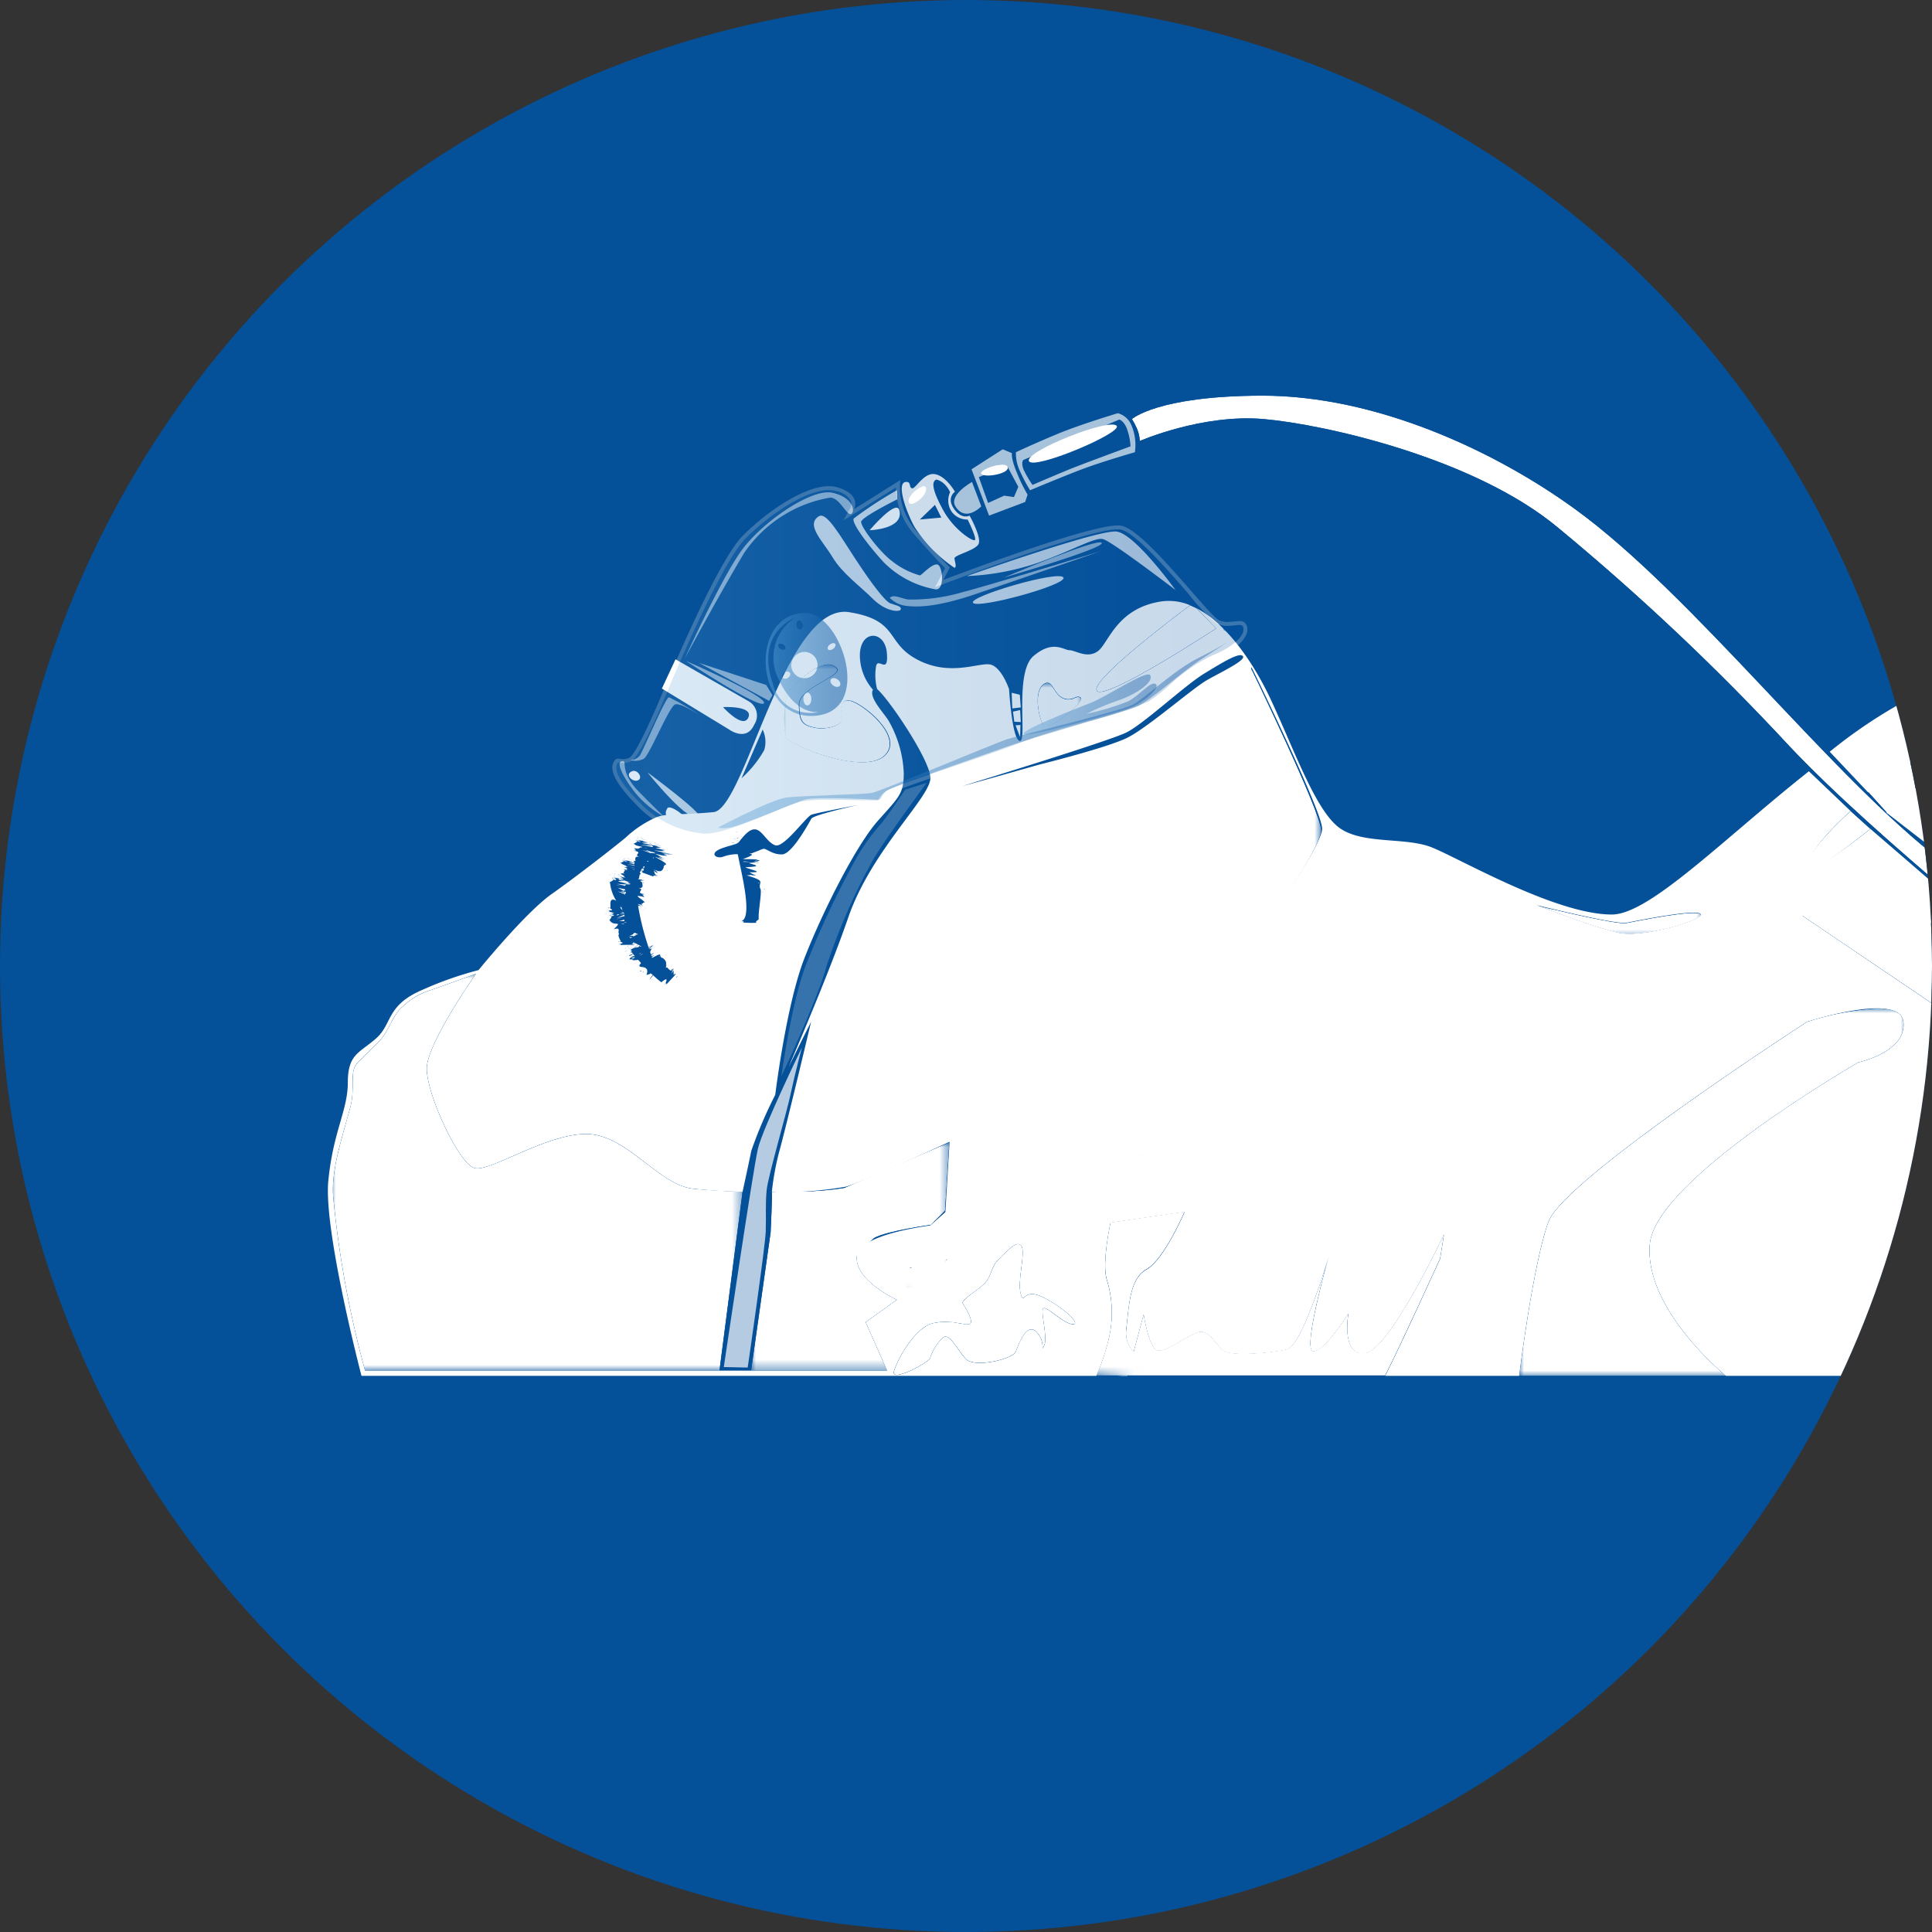 <svg id="Ebene_1" data-name="Ebene 1" xmlns="http://www.w3.org/2000/svg" xmlns:xlink="http://www.w3.org/1999/xlink" viewBox="0 0 200 200"><rect x="0" y="0" width="200" height="200" fill="#333333" stroke="none"/><defs><radialGradient id="Unbenannter_Verlauf_3" cx="-16.981" cy="-15.948" r="0.404" gradientTransform="matrix(13.071, 0, 0, -26.143, 308.583, -343.07)" gradientUnits="userSpaceOnUse"><stop offset="0"/><stop offset="1" stop-color="#fff"/></radialGradient><linearGradient id="Unbenannter_Verlauf_36" x1="0.364" y1="-1.953" x2="0.768" y2="-1.953" gradientTransform="matrix(0, 280.75, 280.75, -0, 722.121, -116.064)" gradientUnits="userSpaceOnUse"><stop offset="0"/><stop offset="0.085" stop-color="#090909"/><stop offset="0.223" stop-color="#212121"/><stop offset="0.398" stop-color="#494949"/><stop offset="0.603" stop-color="gray"/><stop offset="0.83" stop-color="#c6c6c6"/><stop offset="1" stop-color="#fff"/></linearGradient><radialGradient id="Unbenannter_Verlauf_25" cx="-14.053" cy="-20.967" r="0.404" gradientTransform="matrix(27.223, 0, 0, -8.516, 487.134, -54.868)" gradientUnits="userSpaceOnUse"><stop offset="0" stop-color="gray"/><stop offset="0.371" stop-color="#acacac"/><stop offset="1" stop-color="#fff"/></radialGradient><radialGradient id="Unbenannter_Verlauf_27" cx="-14.128" cy="-8.665" r="0.404" gradientTransform="matrix(26.948, 0, 0, -16.733, 482.876, -9.427)" xlink:href="#Unbenannter_Verlauf_36"/><linearGradient id="Unbenannter_Verlauf_36-2" x1="-7.867" y1="5.354" x2="-7.463" y2="5.354" gradientTransform="matrix(43.624, 0, 0, -43.624, 457.44, 367.483)" xlink:href="#Unbenannter_Verlauf_36"/><linearGradient id="Unbenannter_Verlauf_32" x1="-0.608" y1="-5.56" x2="-0.204" y2="-5.56" gradientTransform="matrix(0, 97.125, 97.125, 0, 746.977, 153.996)" gradientUnits="userSpaceOnUse"><stop offset="0" stop-color="#fff"/><stop offset="0.155" stop-color="#e0e0e0"/><stop offset="0.491" stop-color="#919191"/><stop offset="0.665" stop-color="#666"/><stop offset="0.803" stop-color="#686868"/><stop offset="0.853" stop-color="#6f6f6f"/><stop offset="0.889" stop-color="#7a7a7a"/><stop offset="0.917" stop-color="#8b8b8b"/><stop offset="0.942" stop-color="#a1a1a1"/><stop offset="0.964" stop-color="#bdbdbd"/><stop offset="0.983" stop-color="#dcdcdc"/><stop offset="1" stop-color="#fff"/></linearGradient><linearGradient id="Unbenannter_Verlauf_36-3" x1="4.732" y1="6.571" x2="5.136" y2="6.571" gradientTransform="matrix(-50.822, 0, 0, 50.822, 339.69, -203.873)" xlink:href="#Unbenannter_Verlauf_36"/><linearGradient id="Unbenannter_Verlauf_36-4" x1="-1.38" y1="-3.303" x2="-0.977" y2="-3.303" gradientTransform="matrix(105.011, 0, 0, -105.011, 179.424, -225.478)" xlink:href="#Unbenannter_Verlauf_36"/><radialGradient id="Unbenannter_Verlauf_6" cx="-46.326" cy="-75.702" r="0.404" gradientTransform="matrix(5.526, 0, 0, -5.526, 365.65, -345.379)" gradientUnits="userSpaceOnUse"><stop offset="0"/><stop offset="0.194" stop-color="#3b3b3b"/><stop offset="0.489" stop-color="#8e8e8e"/><stop offset="0.731" stop-color="#cbcbcb"/><stop offset="0.907" stop-color="#f1f1f1"/><stop offset="1" stop-color="#fff"/></radialGradient><radialGradient id="Unbenannter_Verlauf_23" cx="-11.5" cy="-15.84" r="0.404" gradientTransform="matrix(25.195, 0, 0, -25.472, 422.264, -320.527)" gradientUnits="userSpaceOnUse"><stop offset="0" stop-color="gray"/><stop offset="0.142" stop-color="#898989"/><stop offset="0.373" stop-color="#a1a1a1"/><stop offset="0.665" stop-color="#c9c9c9"/><stop offset="1" stop-color="#fff"/></radialGradient><linearGradient id="Unbenannter_Verlauf_36-5" x1="-3.072" y1="-3.489" x2="-2.668" y2="-3.489" gradientTransform="matrix(98.544, 0, 0, -98.544, 444, -220.377)" xlink:href="#Unbenannter_Verlauf_36"/><linearGradient id="Unbenannter_Verlauf_36-6" x1="-7.823" y1="-9.172" x2="-7.419" y2="-9.172" gradientTransform="matrix(42.046, 0, 0, -42.046, 488, -290.195)" xlink:href="#Unbenannter_Verlauf_36"/><linearGradient id="Unbenannter_Verlauf_19" x1="-13.923" y1="-0.783" x2="-13.519" y2="-0.783" gradientTransform="matrix(38.02, 0, 0, -38.02, 708.634, 57.473)" gradientUnits="userSpaceOnUse"><stop offset="0" stop-color="#fff"/><stop offset="0.284" stop-color="#fdfdfd"/><stop offset="0.422" stop-color="#f5f5f5"/><stop offset="0.528" stop-color="#e8e8e8"/><stop offset="0.618" stop-color="#d6d6d6"/><stop offset="0.698" stop-color="#bebebe"/><stop offset="0.771" stop-color="#a0a0a0"/><stop offset="0.838" stop-color="#7c7c7c"/><stop offset="0.901" stop-color="#535353"/><stop offset="0.958" stop-color="#262626"/><stop offset="1"/></linearGradient><linearGradient id="Unbenannter_Verlauf_19-2" x1="6.733" y1="0.25" x2="7.137" y2="0.25" gradientTransform="matrix(-89.563, -0, -0, 89.563, 829.267, 51.857)" xlink:href="#Unbenannter_Verlauf_19"/><linearGradient id="Unbenannter_Verlauf_21" x1="6.885" y1="-15.094" x2="7.289" y2="-15.094" gradientTransform="matrix(0, 30.709, 30.709, -0, 582.845, -152.126)" gradientUnits="userSpaceOnUse"><stop offset="0"/><stop offset="0.042" stop-color="#0e0e0e"/><stop offset="0.317" stop-color="#626262"/><stop offset="0.559" stop-color="#a5a5a5"/><stop offset="0.761" stop-color="#d6d6d6"/><stop offset="0.914" stop-color="#f4f4f4"/><stop offset="1" stop-color="#fff"/></linearGradient><radialGradient id="Unbenannter_Verlauf_23-2" cx="-15.501" cy="-6.341" r="0.404" gradientTransform="matrix(28.441, -0, 0, -18.499, 563.833, -7.437)" xlink:href="#Unbenannter_Verlauf_23"/><clipPath id="clip-path"><circle cx="100" cy="100" r="100" fill="#045099"/></clipPath><clipPath id="clip-path-2"><rect x="-38" y="-28" width="340" height="240.406" fill="none"/></clipPath><clipPath id="clip-path-4"><path d="M81.855,71.293c-.976,1.043-.741,4.173-.538,4.981.202.807,7.875,3.971,10.163,2.019,2.289-1.952-2.322-5.587-3.533-5.755-1.212-.168-.909,1.144-.774,1.817s-1.548,1.245-2.86.976c-1.313-.269-1.582-.673-1.616-2.39-.034-1.716,4.54-2.968,3.904-3.736a1.11,1.11,0,0,0-.898-.414c-1.285,0-3.079,1.679-3.848,2.501" fill="none"/></clipPath><mask id="mask" x="80.879" y="68.792" width="12.89" height="11.453" maskUnits="userSpaceOnUse"><rect x="80.879" y="68.792" width="12.89" height="11.453" fill="url(#Unbenannter_Verlauf_3)"/></mask><radialGradient id="Unbenannter_Verlauf_2" cx="-16.981" cy="-15.948" r="0.404" gradientTransform="matrix(13.071, 0, 0, -26.143, 308.583, -343.07)" gradientUnits="userSpaceOnUse"><stop offset="0" stop-color="#fff"/><stop offset="1" stop-color="#fff"/></radialGradient><clipPath id="clip-path-6"><rect x="93.349" y="49.069" width="8.007" height="9.709" fill="none"/></clipPath><clipPath id="clip-path-7"><rect x="98.771" y="49.893" width="2.811" height="3.287" fill="none"/></clipPath><clipPath id="clip-path-8"><rect x="100.572" y="46.511" width="5.805" height="6.865" fill="none"/></clipPath><clipPath id="clip-path-9"><rect x="105.164" y="42.775" width="12.372" height="7.976" fill="none"/></clipPath><clipPath id="clip-path-10"><path d="M130.558,40.958c-10.753.031-13.378,2.423-13.378,2.423a7.824,7.824,0,0,1,.505.959,3.5,3.5,0,0,1,.303,1.313s6.462-2.827,12.822-2.272,21.859,4.039,30.491,11.257a248.416,248.416,0,0,1,23.962,22.632c9.238,9.794,25.578,22.397,30.02,26.789s15.279,14.888,15.279,14.888v-3.5l-2.288-2.234s-5.941-5.776-12.654-12.132c-4.106-3.887-4.581-4.325-14.471-11.83-11.443-8.682-25.847-27.664-38.097-36.549-8.431-6.115-20.658-11.745-32.388-11.745h-.105" fill="none"/></clipPath><mask id="mask-2" x="79.756" y="-13.45" width="188.231" height="186.806" maskUnits="userSpaceOnUse"><rect x="108.672" y="11.202" width="130.4" height="137.502" transform="translate(5.631 171.16) rotate(-53.158)" fill="url(#Unbenannter_Verlauf_36)"/></mask><linearGradient id="Unbenannter_Verlauf_37" x1="0.364" y1="-1.953" x2="0.768" y2="-1.953" gradientTransform="matrix(0, 280.75, 280.75, -0, 722.121, -116.064)" xlink:href="#Unbenannter_Verlauf_2"/><clipPath id="clip-path-12"><path d="M108.296,70.728c-1.313.429-.884,3.18-.379,4.215s4.392-2.272,3.963-2.676c-.219-.206-.419-.096-.693.013a1.377,1.377,0,0,1-1.074.037c-.915-.328-1.109-1.613-1.68-1.613a.439.439,0,0,0-.137.023" fill="none"/></clipPath><mask id="mask-3" x="106.983" y="70.704" width="5.326" height="5.273" maskUnits="userSpaceOnUse"><rect x="106.983" y="70.704" width="5.326" height="5.273" fill="url(#Unbenannter_Verlauf_6)"/></mask><radialGradient id="Unbenannter_Verlauf_5" cx="-46.326" cy="-75.702" r="0.404" gradientTransform="matrix(5.526, 0, 0, -5.526, 365.65, -345.379)" xlink:href="#Unbenannter_Verlauf_2"/><clipPath id="clip-path-14"><rect x="84.253" y="53.38" width="9.004" height="9.859" fill="none"/></clipPath><clipPath id="clip-path-15"><rect x="100.711" y="59.643" width="9.391" height="2.871" fill="none"/></clipPath><clipPath id="clip-path-16"><rect x="105.959" y="69.812" width="13.778" height="6.222" fill="none"/></clipPath><clipPath id="clip-path-17"><path d="M119.031,69.867c.561.655-1.413,2.019-3.231,2.625a25.905,25.905,0,0,0-3.365,1.413,27.155,27.155,0,0,0,4.308-1.279c1.212-.606,2.356-2.154,2.894-1.817.539.336-1.212,1.884-2.558,2.423-1.346.538-10.77,3.163-11.106,2.76s5.25-2.558,6.933-3.231c1.682-.673,5.721-3.365,6.125-2.894" fill="none"/></clipPath><linearGradient id="Unbenannter_Verlauf_30" x1="-7.343" y1="-12.26" x2="-6.939" y2="-12.26" gradientTransform="matrix(34.117, 0, 0, -34.117, 356.464, -345.379)" gradientUnits="userSpaceOnUse"><stop offset="0" stop-color="#5da5db"/><stop offset="0.166" stop-color="#4992ce"/><stop offset="0.531" stop-color="#216eb4"/><stop offset="0.822" stop-color="#0957a5"/><stop offset="1" stop-color="#004f9f"/></linearGradient><clipPath id="clip-path-18"><rect x="79.258" y="63.47" width="8.466" height="10.645" fill="none"/></clipPath><clipPath id="clip-path-19"><path d="M83.492,63.473c-5.99-.202-5.519,10.971.741,10.635,6.26-.336,2.892-10.512-.741-10.635m-.785.776c.18-.029.358.149.399.398s-.071.475-.25.505c-.18.03-.358-.148-.399-.397-.041-.25.071-.475.25-.505m.651,3.233a1.366,1.366,0,1,1-1.455,1.363,1.411,1.411,0,0,1,1.455-1.363m.631,4.877c0,.369-.185.668-.412.668s-.412-.299-.412-.668c0-.369.184-.668.412-.668s.412.299.412.668m-3.989-1.601c-1.844-5.332,2.324-6.825,2.324-6.825a4.924,4.924,0,0,0-1.757,6.313c1.856,4.021,4.263,3.44,4.263,3.44a3.978,3.978,0,0,1-4.83-2.928M81.209,69.634a.408.408,0,0,1,.559.003c.101.145.014.38-.194.524a.408.408,0,0,1-.559-.003c-.101-.145-.014-.38.194-.523m-.414-2.458c-.193-.12-.286-.321-.206-.449.08-.128.301-.135.494-.016.193.12.286.321.206.449-.079.128-.3.136-.494.016m4.917.041c-.094-.125-.003-.353.204-.508.207-.155.451-.18.545-.054.094.125.002.353-.204.508-.207.155-.451.179-.545.054m.545,3.75c-.256-.181-.362-.47-.238-.645s.431-.169.687.013c.256.182.362.47.238.645s-.431.169-.687-.013" fill="none"/></clipPath><linearGradient id="Unbenannter_Verlauf_30-2" x1="-10.07" y1="-20.255" x2="-9.666" y2="-20.255" gradientTransform="matrix(20.962, 0, 0, -20.962, 290.347, -355.607)" xlink:href="#Unbenannter_Verlauf_30"/><clipPath id="clip-path-20"><rect x="71.007" y="68.42" width="8.089" height="4.442" fill="none"/></clipPath><clipPath id="clip-path-21"><rect x="72.353" y="68.622" width="7.606" height="3.938" fill="none"/></clipPath><clipPath id="clip-path-22"><rect x="64.144" y="78.786" width="4.642" height="5.788" fill="none"/></clipPath><clipPath id="clip-path-23"><rect x="74.305" y="64.637" width="53.99" height="21.092" fill="none"/></clipPath><clipPath id="clip-path-24"><path d="M74.305,85.685s5.486-2.928,7.135-3.13,7.909-.303,8.817-.471c.909-.168,12.822-5.183,13.967-5.553,1.144-.37,11.779-2.928,13.024-3.567,1.245-.639,4.274-3.601,6.866-4.88,2.591-1.279,4.072-2.221,3.803-2.592-.269-.37-1.413.101-1.279-.471.134-.572,1.783-.505,1.649.202s-2.12,1.817-4.005,3.063c-1.884,1.245-5.486,4.476-6.765,4.947-1.279.471-11.173,3.298-13.226,4.039-2.053.74-12.082,4.207-12.553,4.61s-.538.909-.774.909c-.235,0-6.697-.37-7.707,0-1.01.37-6.495,2.625-7.505,2.827a3.319,3.319,0,0,1-1.447.067" fill="none"/></clipPath><linearGradient id="Unbenannter_Verlauf_30-3" x1="-1.524" y1="-3.104" x2="-1.12" y2="-3.104" gradientTransform="matrix(133.686, 0, 0, -133.686, 278.083, -339.784)" xlink:href="#Unbenannter_Verlauf_30"/><clipPath id="clip-path-25"><rect x="88.35" y="50.751" width="9.168" height="10.265" fill="none"/></clipPath><clipPath id="clip-path-26"><rect x="100.084" y="55.019" width="21.606" height="6.064" fill="none"/></clipPath><clipPath id="clip-path-27"><rect x="92.108" y="57.045" width="21.875" height="5.737" fill="none"/></clipPath><clipPath id="clip-path-28"><rect x="103.887" y="56.144" width="10.169" height="3.661" fill="none"/></clipPath><clipPath id="clip-path-29"><rect x="67.027" y="79.955" width="5.343" height="4.68" fill="none"/></clipPath><clipPath id="clip-path-30"><rect x="65.26" y="72.181" width="7.194" height="6.58" fill="none"/></clipPath><clipPath id="clip-path-31"><rect x="70.914" y="50.965" width="17.389" height="17.152" fill="none"/></clipPath><clipPath id="clip-path-32"><path d="M128.593,83.316c1.01,4.798.707,10.616.606,13.168-.101,2.552,7.563-8.55,7.572-10.514.009-1.838-7.315-16.913-7.315-16.913s-1.873,9.461-.863,14.258" fill="none"/></clipPath><mask id="mask-4" x="127.583" y="69.057" width="9.197" height="29.978" maskUnits="userSpaceOnUse"><rect x="127.583" y="69.057" width="9.197" height="29.978" fill="url(#Unbenannter_Verlauf_23)"/></mask><radialGradient id="Unbenannter_Verlauf_26" cx="-11.5" cy="-15.84" r="0.404" gradientTransform="matrix(25.195, 0, 0, -25.472, 422.264, -320.527)" xlink:href="#Unbenannter_Verlauf_2"/><clipPath id="clip-path-33"><path d="M187.065,105.776s-25.157,16.255-26.773,20.697-3.029,15.952-3.029,15.952h21.404s-8.481-6.877-7.875-13.636c.606-6.758,21.606-18.82,21.606-18.82s4.998-1.064,4.644-4.194c-.118-1.044-1.266-1.391-2.744-1.391a29.711,29.711,0,0,0-7.234,1.391" fill="none"/></clipPath><mask id="mask-5" x="157.263" y="104.385" width="40.133" height="38.041" maskUnits="userSpaceOnUse"><rect x="157.263" y="104.385" width="40.133" height="38.041" fill="url(#Unbenannter_Verlauf_36-5)"/></mask><linearGradient id="Unbenannter_Verlauf_37-2" x1="-3.072" y1="-3.489" x2="-2.668" y2="-3.489" gradientTransform="matrix(98.544, 0, 0, -98.544, 444, -220.377)" xlink:href="#Unbenannter_Verlauf_2"/><clipPath id="clip-path-34"><path d="M167.561,96.589c2.558.576,8.885-1.384,8.481-1.941s-6.596.693-7.673.907-9.289-1.831-9.289-1.831,5.923,2.289,8.481,2.865" fill="none"/></clipPath><mask id="mask-6" x="159.08" y="93.725" width="17.366" height="3.441" maskUnits="userSpaceOnUse"><rect x="159.08" y="93.725" width="17.366" height="3.441" fill="url(#Unbenannter_Verlauf_36-6)"/></mask><linearGradient id="Unbenannter_Verlauf_37-3" x1="-7.823" y1="-9.172" x2="-7.419" y2="-9.172" gradientTransform="matrix(42.046, 0, 0, -42.046, 488, -290.195)" xlink:href="#Unbenannter_Verlauf_2"/><clipPath id="clip-path-35"><path d="M186.812,90.329c.64.213,3.862-2.194,6.816-4.517l-2.055-1.855c-3.592,3.247-5.482,6.132-4.761,6.372" fill="none"/></clipPath><mask id="mask-7" x="182.802" y="80.193" width="14.114" height="14.113" maskUnits="userSpaceOnUse"><rect x="184.859" y="82.266" width="10.001" height="9.966" transform="translate(-7.892 154.727) rotate(-43.522)" fill="url(#Unbenannter_Verlauf_19)"/></mask><linearGradient id="Unbenannter_Verlauf_18" x1="-13.923" y1="-0.783" x2="-13.519" y2="-0.783" gradientTransform="matrix(38.02, 0, 0, -38.02, 708.634, 57.473)" gradientUnits="userSpaceOnUse"><stop offset="0" stop-color="#fff"/><stop offset="0.853" stop-color="#fff"/><stop offset="1" stop-color="#fff"/></linearGradient><clipPath id="clip-path-36"><path d="M202.019,76.256a46.025,46.025,0,0,0-8.66,5.688l2.052,2.275,5.583-4.666c3.222-2.854,28.626-15.205,28.626-15.205s-17.643,6.93-27.601,11.908" fill="none"/></clipPath><mask id="mask-8" x="183.433" y="46.236" width="56.112" height="56.094" maskUnits="userSpaceOnUse"><rect x="191.516" y="54.576" width="39.946" height="39.416" transform="translate(7.25 166.652) rotate(-43.689)" fill="url(#Unbenannter_Verlauf_19-2)"/></mask><linearGradient id="Unbenannter_Verlauf_18-2" x1="6.733" y1="0.25" x2="7.137" y2="0.25" gradientTransform="matrix(-89.563, -0, -0, 89.563, 829.267, 51.857)" xlink:href="#Unbenannter_Verlauf_18"/><clipPath id="clip-path-38"><path d="M113.546,71.516c.875,1.077,12.351-6.462,12.351-6.462l-2.039-2.094-.66-.308c-1.474,1.101-10.455,7.875-9.652,8.864" fill="none"/></clipPath><mask id="mask-9" x="108.11" y="56.522" width="22.419" height="22.201" maskUnits="userSpaceOnUse"><rect x="111.085" y="59.807" width="16.47" height="15.632" transform="translate(-17.342 79.18) rotate(-34.376)" fill="url(#Unbenannter_Verlauf_21)"/></mask><linearGradient id="Unbenannter_Verlauf_20" x1="6.885" y1="-15.094" x2="7.289" y2="-15.094" gradientTransform="matrix(0, 30.709, 30.709, -0, 582.845, -152.126)" xlink:href="#Unbenannter_Verlauf_2"/><clipPath id="clip-path-39"><path d="M112.874,108.871s-2.919,6.257.418,9.176a5.546,5.546,0,0,0,1.079.74l3.007.711c2.98.05,6.567-1.37,10.2-3.015,5.527-2.503,8.655-13.244,4.902-15.433a5.523,5.523,0,0,0-2.772-.61c-4.73 0-12.356,3.531-16.833,8.43" fill="none"/></clipPath><mask id="mask-10" x="100.688" y="87.698" width="44.81" height="44.594" maskUnits="userSpaceOnUse"><rect x="106.857" y="94.381" width="32.472" height="31.227" transform="translate(-41.615 98.955) rotate(-37.949)" fill="url(#Unbenannter_Verlauf_23-2)"/></mask><radialGradient id="Unbenannter_Verlauf_26-2" cx="-15.501" cy="-6.341" r="0.404" gradientTransform="matrix(28.441, -0, 0, -18.499, 563.833, -7.437)" xlink:href="#Unbenannter_Verlauf_2"/><clipPath id="clip-path-40"><path d="M97.791,125.522l-1.426,1.273a8.74,8.74,0,0,0-2.232,2.711,1.718,1.718,0,0,0,.233,1.718.703.703,0,0,0-.302.061c-.753.342-.342,2.122-.342,2.122s2.121-.206,2.874-.206c0,0,1.024.659,1.503-.299a4.903,4.903,0,0,0,.034-2.692s-.249.347-.639.808c-.056-.5.264-.664,1.245-1.178,2.155-1.129,14.187-7.368,15.111-7.471.924-.103,4.816-3.126,4.816-3.126l-3.864-.914-.091-.022-5.59-1.323s-6.876,4.717-11.328,8.538" fill="none"/></clipPath><mask id="mask-11" x="86.141" y="106.212" width="39.693" height="38.419" maskUnits="userSpaceOnUse"><rect x="90.808" y="111.885" width="30.36" height="27.074" transform="translate(-47.608 67.349) rotate(-29.089)" fill="url(#Unbenannter_Verlauf_25)"/></mask><radialGradient id="Unbenannter_Verlauf_24" cx="-14.053" cy="-20.967" r="0.404" gradientTransform="matrix(27.223, 0, 0, -8.516, 487.134, -54.868)" xlink:href="#Unbenannter_Verlauf_2"/><clipPath id="clip-path-41"><path d="M103.349,130.411c-.707.606-.707,1.615-1.313,2.322s-2.12,1.514-2.423,2.12c0,0,1.413,2.12.707,2.221a4.246,4.246,0,0,1-1.137-.115,6.469,6.469,0,0,0-2.598.014c-1.817.404-3.635,3.635-4.039,4.947s3.635-.909,3.736-1.313a5.04,5.04,0,0,1,1.313-2.12c.707-.606,1.514,1.313,2.423,2.221s4.846,0,5.149-.808,1.111-3.029,2.12-2.019.404,2.221.808,1.413-.404-3.534-.101-3.837,1.918,1.413,2.928,1.615-.101-1.212-2.625-2.625c-1.28-.716-1.833-.499-2.12-.281-.279.212-.307.423-.505-.224-.404-1.313.606-4.543,0-5.048a.44.44,0,0,0-.291-.107c-.605,0-1.428,1.105-2.031,1.621" fill="none"/></clipPath><mask id="mask-12" x="85.622" y="119.857" width="32.829" height="32.31" maskUnits="userSpaceOnUse"><rect x="89.814" y="124.623" width="24.444" height="22.778" transform="translate(-56.853 75.475) rotate(-32.266)" fill="url(#Unbenannter_Verlauf_27)"/></mask><radialGradient id="Unbenannter_Verlauf_26-3" cx="-14.128" cy="-8.665" r="0.404" gradientTransform="matrix(26.948, 0, 0, -16.733, 482.876, -9.427)" xlink:href="#Unbenannter_Verlauf_2"/><clipPath id="clip-path-42"><path d="M114.959,126.541s-.909,4.139-.404,5.856a11.681,11.681,0,0,1,.202,6.259,21.562,21.562,0,0,1-1.264,3.736h29.896C144.723,139.858,149.085,130.277,149.085,130.277l.404-2.524s-5.654,12.015-8.178,12.318-1.716-4.14-1.716-4.14-2.423,3.938-3.635,3.938,1.615-9.895,1.615-9.895-2.726,9.289-4.341,9.693-5.654.707-6.462.202-1.514-2.121-2.524-2.019c-1.01.101-3.534,2.221-4.442,1.918s-1.413-3.736-1.413-3.736l-1.036,3.885a2.779,2.779,0,0,1-.781-2.17c.303-2.423.303-5.351,2.12-6.361,1.817-1.009,3.938-5.957,3.938-5.957Z" fill="none"/></clipPath><mask id="mask-13" x="110.921" y="119.972" width="41.14" height="27.879" maskUnits="userSpaceOnUse"><rect x="120.348" y="114.825" width="22.285" height="38.173" transform="translate(-21.013 243.294) rotate(-81.172)" fill="url(#Unbenannter_Verlauf_36-2)"/></mask><linearGradient id="Unbenannter_Verlauf_37-4" x1="-7.867" y1="5.354" x2="-7.463" y2="5.354" gradientTransform="matrix(43.624, 0, 0, -43.624, 457.44, 367.483)" xlink:href="#Unbenannter_Verlauf_2"/><clipPath id="clip-path-44"><rect x="63.391" y="49.695" width="65.742" height="37.007" fill="none"/></clipPath><clipPath id="clip-path-45"><path d="M72.979,86.5a10.524,10.524,0,0,1-6.548-2.915c-1.086-1.086-3.627-3.628-2.594-4.79a.142.142,0,0,1,.127-.057,1.239,1.239,0,0,1,.176.019,2.332,2.332,0,0,0,.361.033,1.798,1.798,0,0,0,.701-.149c.856-.357,3.093-5.687,3.533-6.752.056-.136,5.563-13.554,8.31-16.301,2.436-2.436,6.219-5.059,8.767-5.059a2.908,2.908,0,0,1,.825.111,2.369,2.369,0,0,1,1.614,1.103,1.075,1.075,0,0,1-.023.868l-.354.668,5.076-3.19a7.271,7.271,0,0,0,1.945,5.217c1.936,2.212,2.884,3.17,3.19,3.468L97.223,60.416l.501-.192c.147-.056,14.711-5.628,18.005-5.628a1.706,1.706,0,0,1,.306.023c1.545.292,4.76,3.98,7.107,6.672a18.752,18.752,0,0,0,2.979,3.104,2.2,2.2,0,0,0,.955.193,6.24,6.24,0,0,0,.69-.05,4.937,4.937,0,0,1,.516-.04c.359,0,.518.102.608.391.298.956-1.089,2.262-3.375,3.176a17.209,17.209,0,0,0-4.303,2.997,18.902,18.902,0,0,1-2.231,1.742,38.829,38.829,0,0,1-6.159,2.029c-2.468.701-5.019,1.425-6.822,2.133-1.773.697-4.631,1.671-7.394,2.613-3.239,1.105-6.036,2.058-6.606,2.401a2.055,2.055,0,0,0-.895.895c-.074.141-.083.159-.193.174a3.645,3.645,0,0,1-.378.01c-.334,0-.837-.008-1.432-.019-.86-.015-1.909-.032-2.911-.032a17.924,17.924,0,0,0-3.383.183c-.446.117-1.323.484-2.432.949-2.17.909-5.143,2.153-6.851,2.333a5.25,5.25,0,0,1-.547.028" fill="none"/></clipPath><linearGradient id="Unbenannter_Verlauf_30-4" x1="-1.162" y1="-2.628" x2="-0.758" y2="-2.628" gradientTransform="matrix(161.778, 0, 0, -161.778, 251.564, -356.839)" xlink:href="#Unbenannter_Verlauf_30"/><clipPath id="clip-path-46"><path d="M183.384,92.641l47.216,31.915v-2.082s-14.371-13.96-19.493-18.426c-3.722-3.245-15.883-12.417-15.883-12.417Z" fill="none"/></clipPath><mask id="mask-14" x="167.261" y="68.509" width="79.463" height="79.168" maskUnits="userSpaceOnUse"><rect x="179.318" y="79.392" width="55.349" height="57.402" transform="translate(-7.551 200.293) rotate(-50.83)" fill="url(#Unbenannter_Verlauf_32)"/></mask><linearGradient id="Unbenannter_Verlauf_31" x1="-0.608" y1="-5.56" x2="-0.204" y2="-5.56" gradientTransform="matrix(0, 97.125, 97.125, 0, 746.977, 153.996)" gradientUnits="userSpaceOnUse"><stop offset="0" stop-color="#fff"/><stop offset="0.665" stop-color="#fff"/><stop offset="0.953" stop-color="#fff"/><stop offset="1" stop-color="#fff"/></linearGradient><clipPath id="clip-path-48"><rect x="80.884" y="81.04" width="15.044" height="30.39" fill="none"/></clipPath><clipPath id="clip-path-49"><path d="M87.396,122.974a29.402,29.402,0,0,1-4.493.37c-.008 0-.209-.003-.503-.006a17.743,17.743,0,0,0-2.501.058c.063.06-.113,4.102-.125,4.189l-2.022,14.303h14.087l-2.221-5.015,3.231-2.322s-4.442-2.019-4.139-4.543a11.734,11.734,0,0,1,1.784-1.851c1.311-.743,5.872-1.361,5.872-1.361l1.465-1.465.447-7.075Z" fill="none"/></clipPath><mask id="mask-15" x="77.752" y="118.254" width="20.525" height="23.633" maskUnits="userSpaceOnUse"><rect x="77.752" y="118.254" width="20.525" height="23.633" fill="url(#Unbenannter_Verlauf_36-3)"/></mask><linearGradient id="Unbenannter_Verlauf_37-5" x1="4.732" y1="6.571" x2="5.136" y2="6.571" gradientTransform="matrix(-50.822, 0, 0, 50.822, 339.69, -203.873)" xlink:href="#Unbenannter_Verlauf_2"/><clipPath id="clip-path-50"><path d="M44.521,102.512a7.119,7.119,0,0,0-2.76,1.615c-1.147.898-1.481,2.625-2.49,3.635-1.01,1.01-1.265,1.239-2.222,2.209-.977.989-.203,2.498-.808,4.724-.889,3.276-1.978,6.473-1.75,9.222a106.044,106.044,0,0,0,3.298,17.971H74.478L76.87,123.369c-2.639-.079-4.864-.278-5.224-.328-3.635-.505-6.865-5.755-11.106-5.654s-9.793,3.938-11.409,3.534-5.048-7.774-4.947-10.399,5.089-9.718,5.089-9.718-3.541,1.304-4.753,1.708" fill="none"/></clipPath><mask id="mask-16" x="34.263" y="100.804" width="42.607" height="41.084" maskUnits="userSpaceOnUse"><rect x="34.263" y="100.804" width="42.607" height="41.084" fill="url(#Unbenannter_Verlauf_36-4)"/></mask><linearGradient id="Unbenannter_Verlauf_37-6" x1="-1.38" y1="-3.303" x2="-0.977" y2="-3.303" gradientTransform="matrix(105.011, 0, 0, -105.011, 179.424, -225.478)" xlink:href="#Unbenannter_Verlauf_2"/><clipPath id="clip-path-52"><rect x="74.927" y="108.452" width="8.077" height="33.116" fill="none"/></clipPath><clipPath id="clip-path-53"><path d="M83.005,108.452s-4.039,8.329-4.543,10.45-3.534,22.616-3.534,22.616l2.474.05s1.817-12.519,1.868-14.084-.05-2.928.101-4.341,2.07-7.976,2.474-9.894,1.161-4.796,1.161-4.796" fill="none"/></clipPath><linearGradient id="Unbenannter_Verlauf_37-7" x1="-10.235" y1="-17.071" x2="-9.831" y2="-17.071" gradientTransform="matrix(20, 0, 0, -20, 279.625, -216.405)" xlink:href="#Unbenannter_Verlauf_2"/></defs><circle cx="100" cy="100" r="100" fill="#045099"/><g clip-path="url(#clip-path)"><g clip-path="url(#clip-path-2)"><g clip-path="url(#clip-path-2)"><g clip-path="url(#clip-path-4)"><g mask="url(#mask)"><rect x="80.879" y="68.792" width="12.89" height="11.453" fill="url(#Unbenannter_Verlauf_2)"/></g></g><g clip-path="url(#clip-path-2)"><path d="M115.67,142.426h1.026l.015-.053c-.355.019-.706.037-1.041.053" fill="#fff"/><polygon points="104.728 71.718 105.57 71.92 105.671 73.233 104.796 73.334 104.728 71.718" fill="#fff"/><polygon points="104.863 73.67 105.603 73.502 105.671 74.747 104.998 74.713 104.863 73.67" fill="#fff"/><polygon points="105.132 75.084 105.637 75.05 105.604 76.329 105.132 75.084" fill="#fff"/><path d="M65.415,96.864l.002.008c.112.002.187.033.176.066.095-.052.198-.108.32-.176q-.215-.021.174-.031c-.149-.065-.282-.126-.404-.184a.414.414,0,0,1-.149.13c.162-.018-.45.253-.458.269a.762.762,0,0,1,.325-.074l.013-.007m.316-.131c.331.054-.147.055,0,0" fill="#fff"/><path d="M65.478,90.901l-.038.002.035.006.003-.008" fill="#fff"/><path d="M65.683,89.863c-.009-.003-.009-.003,0,0l.001-.012c-.147-.032-.338-.078-.594-.147q.35.101.592.17l.001-.011" fill="#fff"/><path d="M64.904,89.489q.281.087.014.02c.238.064.44.119.612.166-.225-.068-.442-.137-.626-.186" fill="#fff"/><path d="M65.671,90.042l.002-.023c-.067-.021-.145-.045-.239-.074.061.032.118.06.171.086l.067.012" fill="#fff"/><path d="M64.827,92.347a2.152,2.152,0,0,1-.216-.083c.132.076.153.084.212.09l.004-.007" fill="#fff"/><path d="M64.58,92.402a.216.216,0,0,1,.046.002c.057.017.032.017-.028.009q.09.053.153.088c.021-.043.042-.086.064-.13-.115-.035-.215-.063-.537-.153.118.074.218.135.301.185" fill="#fff"/><path d="M64.582,92.41l.016.002-.018-.011c-.006.001-.005.004.002.008" fill="#fff"/><path d="M64.252,97.438l.003.01c.078-.013.08-.017-.003-.01" fill="#fff"/><path d="M63.797,95.147q.29-.054.025.021c.238-.06.441-.11.613-.153-.242.049-.469.09-.638.132" fill="#fff"/><path d="M64.634,89.145,64.625,89.143c-.036-.004-.066-.008.009.002" fill="#fff"/><path d="M66.051,93.197l-.066-.013 0.0.002.065.01" fill="#fff"/><polyline points="66.005 93.286 65.995 93.284 65.995 93.286 66.005 93.286" fill="#fff"/><path d="M66.338,93.642l.009.002c.037-0.0.067.002-.009-.002" fill="#fff"/><path d="M64.659,94.89l-.001-.012q-.078.025.001.012" fill="#fff"/><path d="M65.987,93.203l.078.018c-.035-.008-.056-.015-.079-.02l0.0.002" fill="#fff"/><path d="M66.39,97.977c-.034-.022-.066-.039-.099-.059-.025.034-.047.063-.069.092.056-.011.106-.022.168-.034" fill="#fff"/><path d="M65.685,89.568c-.124-.019-.285-.046-.493-.082l.124.031c-.051-.013-.096-.024-.125-.031-.07-.013-.145-.025-.227-.04.268.07.505.132.725.189-0-.022-.003-.045-.004-.067m-.237-.019.151.037c-.057-.014-.107-.026-.151-.037" fill="#fff"/><path d="M65.659,98.112l.041-.003.016-.012c-.004.008.002.009.011.008l-.004.002.012-.001c.075-.048.138-.08.046-.003.003,0,.004,0-0.0 0l-.008.006c.095-.025.212-.05.341-.077.018-.016.034-.029.055-.048-.094.02-.059-.011.09-.086-.029-.017-.059-.036-.087-.052l-.089-.05c-.114.09-.282.214-.423.315m.34-.099c.029-.017.037-.013.038-.005-.023.01-.034.007-.038.005m.066.011c-.015.012.018-.135,0,0m-.094-.061c.023-.02.066-.056.144-.121l-.144.121" fill="#fff"/><path d="M64.293,91.036l.01.004-.01-.004" fill="#fff"/><path d="M65.677,89.432c-.124-.036-.524-.157,0,0l-.002-.024c-.034-.006-.066-.018-.066-.037.02.007.044.014.065.021l-.002-.036c-.02-.008-.043-.015-.074-.025-.764-.066-.61-.026.081.132l-.002-.031m-.064-.088c.001.004 0.0.007.01.013-.022-.012-.022-.015-.01-.013m-.211-.021-.065-.002c.058.001.176.004.065.002m-.053.035h0c.294.058.068.02,0,0" fill="#fff"/><path d="M64.619,95.354c.008-.05.016-.103.023-.159-.139.042-.315.092-.548.152.229.001.397.004.525.007" fill="#fff"/><path d="M64.69,95.441c-.057.013-.036.029.001.043.034.002.064.004.095.006.055-.027.097-.044-.084-.051l-.012.002" fill="#fff"/><path d="M64.606,95.458l-.069.015.068.005.001-.019" fill="#fff"/><path d="M64.601,95.591l-0-.008c-.027.007-.055.015-.088.023.032-.007.067-.013.088-.016" fill="#fff"/><path d="M64.577,95.608a.484.484,0,0,1-.124.015l-.05.014q.209-.038-.172.045l.055-.004L64.32,95.668c.118-.033.066-.018,0,0l-.034.009c.115-.009.223-.017.32-.025-.002-.018-.003-.036-.004-.054l-.025.009" fill="#fff"/><path d="M67.533,98.953l-.021.008c-.003.008-.001.012.008.008l.014-.016" fill="#fff"/><path d="M64.653,94.83c-.004-.047-.009-.095-.017-.147-.121.06-.317.148-.623.278l.059-.016-.059.016c-.061.026-.126.053-.195.082.332-.085.606-.155.836-.213m-.319.042c-.082.023-.184.051-.254.071.052-.015.136-.038.254-.071" fill="#fff"/><path d="M64.591,92.253c-.07-.042.01-.051.073-.087.019.006.063.017.084.023.064.004.17.02-.049-.024-.018-.003-.022-.002-.029-.003a.106.106,0,0,0,.041-.043l-.037-.007a.201.201,0,0,1,.037.006.073.073,0,0,0,.007-.037c-.279-.076-.187-.051-0-.001a.126.126,0,0,0-.007-.027c-.154-.024-.393-.071-.76-.16.34.186.527.294.641.359" fill="#fff"/><path d="M63.799,91.6c.221.056.409.105.573.147-.229-.07-.437-.139-.585-.178q.28.091.012.031" fill="#fff"/><path d="M64.699,91.747c-.088-.018-.093-.014-.003.015l.003-.015" fill="#fff"/><path d="M64.362,93.954c-.056-.017-.118-.039-.193-.069a4.251,4.251,0,0,0,.276.374,1.096,1.096,0,0,1-.083-.306" fill="#fff"/><path d="M64.567,94.463l-.028.012.029.005-.031-.004-.025.011.08.017c-.01-.013-.015-.027-.025-.041" fill="#fff"/><path d="M64.292,94.429l.072-.015-.039.021c.046.009.112.021.195.035l.041-.019c-.006-.009-.011-.019-.017-.028-.285-.022-.369-.021-.251.006" fill="#fff"/><path d="M64.496,94.483l.021-.01c-.093-.011-.105-.009-.021.01" fill="#fff"/><path d="M64.147,93.798a.762.762,0,0,1,.204.017c-0-.01-.002-.02-.002-.03-.107.006-.199.01-.202.013" fill="#fff"/><path d="M64.608,94.556c-.004-.015-.005-.027-.009-.042l-0-.001c-.128.023-.364.035-.189.101.062-.018.128-.037.198-.058" fill="#fff"/><path d="M64.13,94.693c-.048-.014-.105-.031-.169-.051-.225.137-.151.138.169.051" fill="#fff"/><path d="M64.618,94.601l-.006-.029c-.309.112-.152.066.006.029" fill="#fff"/><path d="M64.086,97.034l-.01.002.002.005c.034-.004.05-.006.008-.007" fill="#fff"/><path d="M64.269,94.655c.041-.012.084-.024.13-.037-.231-.048-.203-.011-.13.037" fill="#fff"/><path d="M63.911,92.264c.35.146.602.253.791.337l.007-.015-.021-.003.021.003.019-.038-.035-.009.035.008.017-.034a4.364,4.364,0,0,0-.441-.146c.258.045.219.032-.11-.04.069.019.156.047.057.031-.097-.032-.122-.042-.116-.044l-.052-.011q.203.063-.173-.038" fill="#fff"/><path d="M63.198,93.499l-.006-.001-0.0.006c.029.008.042.011.006-.005" fill="#fff"/><path d="M68.238,98.997c-.039.053-.113.13.055-.018.08-.082-.02-.005-.055.018" fill="#fff"/><path d="M68.785,89.5c.106.046-.002-.021-.037-.043-.062-.018-.161-.06.037.043" fill="#fff"/><path d="M63.191,93.969l-.004.012c.1.019.102.015.004-.012" fill="#fff"/><path d="M65.516,98.595l-.008.005c-.022.031-.042.054.008-.005" fill="#fff"/><path d="M68.066,101.094l-.03.042c.041-.039.079-.073.03-.042" fill="#fff"/><path d="M66.576,89.869l.064.017a.14.14,0,0,0,.017-.024c-.032-.015-.071-.033-.116-.054a.341.341,0,0,0,.035.061" fill="#fff"/><path d="M66.657,89.862c.141.064.143.059.011-.016l-.011.016" fill="#fff"/><path d="M66.655,89.673c-.034.036-.068.073-.099.111.044.024.082.044.112.061a1.218,1.218,0,0,0,.061-.153l-.073-.02" fill="#fff"/><polyline points="66.537 89.806 66.541 89.808 66.539 89.804 66.537 89.806" fill="#fff"/><path d="M76.891,89.223c.318-.004.576-.005.78-.005-.306-.017-.604-.056-.804-.058q.299.041.024.063" fill="#fff"/><path d="M66.48,89.881l.096.029-.004-.004c-.033-.009-.064-.017-.092-.025l-0.0 0" fill="#fff"/><path d="M78.447,89.12c-.054-.013-.1-.024-.139-.034-.239.068-.68.117.139.034" fill="#fff"/><path d="M78.585,91.411c.114-.017-.014-.031-.055-.04-.063.025-.168.042.055.04" fill="#fff"/><path d="M214.274,103.993c-3.879-3.75-17.839-15.767-20.646-18.181-2.953,2.324-5.772,4.327-6.412,4.114-.722-.241.764-2.722,4.357-5.969l-4.316-4.116c-8.877,7.033-16.495,14.829-20.402,14.829-5.856,0-15.851-5.856-18.678-6.966s-7.471-.202-9.793-2.221-4.341-7.673-6.765-12.923c-1.772-3.839-4.569-7.944-7.76-9.599l2.039,2.094s-11.476,7.539-12.351,6.462c-.804-.989,8.178-7.763,9.652-8.864a5.637,5.637,0,0,0-2.988-.391c-4.644.707-5.452,4.341-6.563,5.149s-2.322-.101-2.928-.101-1.716-1.111-3.736.606-.606,8.885-1.413,8.784-1.111-5.351-1.111-5.351-.707-2.12-1.817-2.524-4.341,1.413-7.976-.707c-2.951-1.722-1.716-3.938-6.765-4.745-6.655-1.065-10.803,20.395-14.034,20.697-3.524.33-4.644.101-5.856.505a11.21,11.21,0,0,0-3.231,2.12c-.707.606-4.947,3.938-7.673,5.856s-7.572,7.875-7.572,7.875a36.144,36.144,0,0,0-5.755,2.019c-3.837,1.615-3.13,3.534-4.846,5.048s-2.928,1.615-2.928,4.543-1.514,5.048-2.019,10.197,3.433,20.193,3.433,20.193H113.493a21.53,21.53,0,0,0,1.264-3.736,11.683,11.683,0,0,0-.202-6.26c-.505-1.716.404-5.856.404-5.856l7.673-1.111s-2.12,4.947-3.938,5.957-1.817,3.938-2.12,6.361a2.78,2.78,0,0,0,.781,2.169l1.036-3.886s.505,3.433,1.413,3.736,3.433-1.817,4.442-1.918,1.716,1.514,2.524,2.019,4.846.202,6.462-.202,4.341-9.692,4.341-9.692-2.827,9.894-1.615,9.894,3.635-3.938,3.635-3.938-.808,4.442,1.716,4.139,8.178-12.318,8.178-12.318l-.404,2.524s-4.362,9.581-5.696,12.116H157.263s1.413-11.51,3.029-15.952,26.772-20.697,26.772-20.697,9.625-3.13,9.978,0c.354,3.13-4.644,4.194-4.644,4.194s-21,12.061-21.606,18.82,7.875,13.636,7.875,13.636H230.562V124.556l-44.02-29.784,11.039-.943s11.338,8.552,14.808,11.577c4.776,4.164,18.173,17.178,18.173,17.178V119.472c-3.226-3.121-13.047-12.345-16.289-15.479M108.296,70.692c.683-.223.833,1.237,1.817,1.59.985.353,1.338-.454,1.767-.05.429.404-3.458,3.711-3.963,2.676-.505-1.035-.934-3.786.378-4.215m8.312,5.132c1.817-.909,6.058-4.88,8.044-6.091s3.635-2.221,4.005-1.817c.37.404-2.019,1.548-3.601,2.423-1.582.875-6.26,5.014-8.413,6.058-2.154,1.043-9.087,2.76-9.087,2.76S99.983,81.309,99.714,81.343c0,0,15.077-4.611,16.894-5.519M81.911,71.281c.976-1.043,3.601-3.466,4.745-2.087.636.767-3.938,2.019-3.904,3.736s.303,2.12,1.615,2.39,2.995-.303,2.86-.976c-.134-.673-.437-1.985.774-1.817,1.212.168,5.822,3.803,3.534,5.755-2.289,1.952-9.962-1.212-10.164-2.019s-.437-3.938.539-4.981M78.949,75.521a2.979,2.979,0,0,1,.168,2.12,11.698,11.698,0,0,1-2.356,2.928Zm-2.243,11.071c.08-.036.288-.027,0,0,.201-.019-.057.025,0,0m.082-.172c.013.008.011.007,0,0l-.082-.053-.028-.018.11.071m-.237.638c.011.007.016.011 0.0 0l-0-0-.094-.061.094.061m-.071-.302a.273.273,0,0,0-.202.015c-.042-.06.16-.074.202-.015m-.464.261c.039-.002.052-.002.054-.002.149-.004.378 0-.054.002m.103.319a.665.665,0,0,1-.133-.025,1.241,1.241,0,0,1,.133.025m-.089-.183-.046-.002.03.002.016.001c.051.003.074.004,0,0m.206-.361h0c.029.006.214.071,0,0m.09.032.043.015c-.08-.007-.071-.011-.043-.015m.038.203-.107-.031c.067-.004.118-0.0.107.031m-.028.061.001-.004c.022 0.0.016.002-.001.004-.061.014-.395.044,0,0m-.003.1-.01-.003c.029-.002.025 0.0.01.003m.006-.087c-.033.071-.004.008,0,0m-.062.092.008.002c.07-.011.196.056,0,0-.026.003-.044.005-.008-.002m.04-1.065a.538.538,0,0,1-.185-.012c.031.002.2-.003.185.012m-.234.601c.008-.012.112-.011,0,0,.037-.055.035-.003,0,0m.006-.024c-.094.019-.008-.024,0,0m.067.11-.032.006.032-.006c-.371.074-.181-.014,0,0m-.253.332c-.053-.003-.077-.004,0,0m.137.094a.21.21,0,0,1-.057.012c-.166.023-.377-.048.057-.012m.319.038-.083-.013c-.004-.013.02-.007.027-.002.018.002.042.006.063.01a.302.302,0,0,0,.046-.032c-.013-.008-.011-.016.012-.009.038-.038.086-.095.141-.163-.04-.006-.028-.004,0,0,.029-.036.061-.075.094-.116-.044-.007-.086-.017-.125-.023a.771.771,0,0,0,.135.011c.354-.441.928-1.139,1.504-1.087.74.067,1.212,1.346,2.086,1.649.875.303,3.197-2.962,3.736-3.164.539-.202,4.846-1.01,4.846-1.01s-4.61,1.01-4.846,1.413c-.235.404-1.985,3.669-3.029,3.702-1.043.034-1.615-.639-1.952-.572-.195.039-.632.269-1.158.43.05-.002.099-.005.154-.008-1.263.231.862-.114-.922.569.006-0.0.052-.003.156-.008-.08.004-.144.007-.156.008-.06.023-.124.047-.193.072,1.325-.006,1.586.047,1.52.104.069.007.146.015.242.027a1.208,1.208,0,0,1-.623.158c.357.013.202.047-.472.103-.029.127,1.871.339-.412.452.418.227,2.19.558.439.514a2.55,2.55,0,0,0,.385.209l.013-.007c.042.002.042.01.017.021.359.153.448.1-.331.086.266-.053.212-.059-.154-.018.057-.005.209.006.101.029-.126-.015-.137-.025-.108-.028-.024.002-.044.004-.07.008q.213.018-.176.017c1.871.544,1.398.629,1.386,1.11.038-.003.105-.008.158-.013l-.158.013a.757.757,0,0,0,.038.253c.246.172-.222,2.342-.147,3.192-.08.08-.463.292-.186.356a10.401,10.401,0,0,1-1.478-.032c-.024.006-.042.006-.044-.005.014.002.029.002.044.005.092-.025.266-.151-.193-.116,1.329-.253-.01-5.265-.307-6.95l-.013-.001-.035.011.017-.013a4.443,4.443,0,0,0-1.575.296c-.707.134-.808-.236-.808-.236-.127-.636,1.938-.941,2.392-1.2m2.812,4.734c-.009.016.045.031.036.047-.295.02.009-.016-.036-.047m-.358.338h0m.033.002c.088-.001.177-.019.179.013Zm.099-1.088c-.084.016-.053.01,0,0,.036-.007.081-.016.103-.02l-.103.02m-.724-2.542c-.011.017-.051.026-.099.029a.438.438,0,0,0,.099-.029m-.68.119c-.036.002-.104.005-.176.009.051-.003.107-.006.176-.009m.852.909c-.031-.001-.052-.001,0,0l.065.002c-1.412-.014-.299-.007,0,0l-.065-.002m.12-.449c.044-.01.099-.017.055.01-.79.108-.248.004-.055-.01m.168,5.592c.004.004.002.006-.021.004l.021-.004m-1.762.715c-.093-.004-.592-.038,0,0m-.328-.075.032-.022.016-.011-.047.033m.253-.132c.001.01,0,.021.01.029-.023-.017-.023-.025-.01-.029m.104-1.714.051-.01c.056.023.005.017-.051.01m-.609-5.194c-.07-.007-.055-.008-.031-.006-.033-.017.173-.044.031.006m.136.958L76.454,89.458c-.101.033-.38.095.022-.007m-6.336,11.61c-.025.019-.126.155-.144.121-.027.035.07-.134.144-.121M69.024,88.224a.307.307,0,0,1-.1-.01.933.933,0,0,0,.1.01m-.373-.351h0c-.508-.034.353-.005,0,0m.23.092c.012.024-.113-.021-.181-.035a.684.684,0,0,1,.181.035m-.726-.361c-.071-.008-.052-.006,0,0m-.002.048c-.024-.008-.029-.015-.031-.017.032.008.036.013.031.017m.225.002c-.133.005-.021.001,0,0m.098-.051c-.254-.009-2.03-.318,0,0m-.615-.064c-.022-.008-.093-.023-.003-.008-.008.002-.004.004.003.008m-.476-.131h0l-.05-.003.05.003c-.016-.004-.033-.008-.046-.011a.827.827,0,0,1,.181.036c.01.016-.067-.007-.134-.024m-.003.016c.013.001.07.008,0,0m-.647-.137c.292.044.071.02,0,0m.33.027-.035-.002-.032-.002c-.166-.015-.437-.048.067.005m.216-.061h0c.03.002.206.019,0,0m.132.013c-.08-.005-.07-.005-.042-.004Zm-.119.022.015.001c.013.001.015.001.008.001.055.004.093.008.082.013l-.102-.014c-.045-.003-.14-.009-.2-.013.021.002.017.001-.044-.003.134.008.208.013.243.015Zm.073.025c-.073-.004-.378-.021-.015-.001l.015.001.001-.001c.022.002.016.002-.001.001m-.009.022-.01-.002c.029.003.024.002.01.002m-.19-.082.022 0c-.478-.004-.089-.004.013,0l-.034-0m-.126.041.059.006c-.018-.002-.091-.009-.149-.015l.09.009m.094.048c-.065-.011-.104-.017-.13-.022.053.009.103.018.13.022m.216-.006c.054.007.116.018.017.004.013.004-.004.007-.082.005h0c-.359-.051-.024-.024.065-.008m.492.049c.287.034.233.041,0,0m-.369.007c.053.009-.036 0-.058-.008l-.01-.001c-.148.003-.039-.027.006,0,.94.132.351.05.062.009m-.178-.046c-.006-.006.074.012,0,0,.257.042.028.03,0,0m.302-.015c.005.001.006.001,0,0l-.026-.004c-.017-.002-.014-.002,0,0l.025.004-.038-.01.021.005.018.004.036.004-.036-.004m-.126.032c-.107.001-.046-.013,0,0m.021-.057c-.047-.011-.072-.018,0,0m-.187.065c-.028-.001-.059-.003-.095-.005-.044-.006.041 0.0.095.005m-.014.042h0c.063.007.096.011,0,0l-.033-.004.032.004m1.057.116c-.195.018-.092-.02,0,0m-.3-.308c-.043.001.23-.047,0,0m.135.141c-.154-.008-.024-.004,0,0,.261.04-1.016-.052,0,0m-.613-.067c.145.016.229.015.346.027a2.483,2.483,0,0,1-.346-.027m.181-.124-.038-.004c.072.007.268.026.038.004m-.001.051c.08-.01.288-.011,0,0,.35-.013-.347.042,0,0m-.023.059c-.022-.002-.071-.006-.12-.011l.12.011m-.197-.018c-.046-.004-.061-.005,0,0m-.008-.008a1.538,1.538,0,0,0-.202-.003c-.04-.009.162-.009.202.003m-.199-.071c-.048.007-.119.017-.14.021.026-.004.091-.013.14-.021m-.163.058c.021,0,.035.001-.034,0a.142.142,0,0,1,.034,0m-.027-.002c-.094 0-.008-.002,0,0m-.347-.132c-.055-.008-.076-.011,0,0m-.005.04c-.024-.008-.029-.013-.031-.015.032.008.036.012.031.015m.32-.026c-.255-.021-2.022-.357,0,0m-.612-.08c-.022-.008-.093-.024-.003-.008-.008.001-.004.004.003.008m-.438-.161-.011-.002c-.082-0-.084-.009-.061-.012h0a.107.107,0,0,1,.068.012c.925.173.356.067.067.014.04.009-.041-.002-.063-.012m.012.025c-.147-.012-.431-.035,0,0m-.05.013c.013.002.069.01,0,0m-.237.026c.172.04.032.045,0,0m.041-.033c-.043-.006-.06-.009,0,0m.065-.012c-.065-.01-.111-.016-.135-.02-.029-.004-.038-.005,0,0,.031.004.084.012.135.02l.045.006.003 0-.048-.007m.049-.208c.029.007.202.054,0,0m.305.134-.007-.002-.021-.004c-.01-.002-.012-.003,0,0l.021.004.007.002c-.019-.007-.074-.027-.112-.042-.034-.013-.05-.019,0,0,.02.008.05.019.096.036l.016.006.037.008-.037-.008C66.247,86.831,66.247,86.831,66.241,86.829Zm-.127.03c-.1-.002-.05-.018,0,0m-.104-.065.001-.001c.021.004.016.003-.001.001-.071-.008-.38-.053-.01-.001-.008-.001-.013-.002.01.001m-.011.028-.01-.002c.029.004.024.004.01.002m.013-.023c-.035.013-.007.002,0,0m-.061.017c-.027-.004-.044-.006-.008-.002l.008.002c.046.006.226.051,0,0m-.004.046c-.028-.002-.059-.005-.095-.008-.044-.008.041.001.095.008m-.01-.028c-.005-.007.073.017,0,0,.264.061.015.022,0,0m.084-.116.041.011c-.078-.015-.069-.015-.041-.011m-.082.037.007.001c.027.004.026.004.008.002.059.009.1.018.087.024l-.1-.026c-.045-.006-.139-.02-.197-.029.02.003.016.003-.044-.006.132.019.205.03.241.035Zm-.236.005-.046-.009.029.006.017.003m.072.066c-.064-.015-.103-.024-.129-.03l.129.03m.706.077h0c.284.052.231.054,0,0m.502.156c-.212.003-.082-.02,0,0m-.16-.151c-.152-.021-.023-.005,0,0,.26.06-1.011-.137,0,0m-.118-.146h0c-.042-.006.235-.007,0,0m-.486.022c.142.032.226.038.342.061a2.11,2.11,0,0,1-.342-.061M66.426,86.646c-.238-.087.319.117,0,0m-.013.067c.081.002.286.037,0,0,.341.044-.337-.008,0,0m-.25.018.154.036c-.076-.018-.13-.03-.154-.036m-.183-.035c-.037-.024.164.005.2.029a.885.885,0,0,0-.2-.029m.076-.177c.044.006-.146-.017-.183-.03.03.005.198.028.183.03m-.236.136c.024.004.044.007-.029-.002.019-.005.045.002.029.002m-.021-.008c-.094-.01-.007-.008,0,0m.059.042-.03-.003.03.003c-.489-.052-.108-.02,0,0m-.15.098-.033-.004-.034-.004c-.164-.022-.432-.072.067.008m-.111,2.396c-.223-.011-.074-.02,0,0m-.922-.205-.012-.002c-.143-.01-.041-.031.007.001.921.201.353.078.066.015.041.011-.04-.004-.062-.014m-.039.029c.013.002.069.013,0,0m-.202-.038-.061-.012.061.012c.029.005.067.012.117.021l.017.003c.047.009.062.012,0,0l-.134-.025m.134.044-.113-.022c-.055-.011-.086-.017,0,0l.113.022m-.168-.001c.16.042.046.056,0,0m.153-.194h0c.029.007.2.056,0,0m.288.122-.069-.025-.016-.006c-.071-.026-.045-.016,0,0l.016.006.086.032.037.009-.037-.009-.004-.001c-.057-.014-.031-.007,0,0l.004.001-.016-.006m-.11.023c-.109-.009-.044-.016,0,0m-.259-.021c-.044-.01.04.004.095.013l-.095-.013m.07.038c-.084-.011-.128-.017,0,0m.086-.077.001-.001c.021.005.016.004-.001.001-.073-.011-.386-.069,0,0h0m-.011.022-.009-.003c.029.006.024.005.009.003m.014-.018c-.035.008-.008.001,0,0m-.061.01c-.026-.005-.044-.008-.007-.002l.007.002c.045.008.225.056,0,0m-.013.014c-.005-.006.073.018,0,0,.253.064.025.032,0,0m.083-.089.041.012c-.078-.017-.069-.016-.041-.012m-.082.025.005.001c.029.005.028.005.009.002.059.011.1.021.088.025l-.1-.027c-.044-.008-.137-.025-.196-.036.02.004.015.003-.044-.008.131.024.204.037.239.043Zm-.163.046-.128-.033c.052.013.101.026.128.033m.701.108h0c.282.06.23.059,0,0m.341.025c-.151-.026-.024-.006,0,0,.262.066-1.011-.176,0,0m-.118-.128h0c-.042-.007.236.008,0,0m-.483-.011c.141.035.225.045.34.071a2.491,2.491,0,0,1-.34-.071m.203-.101c-.239-.086.321.115,0,0m-.013.054c.081.006.285.047,0,0,.345.057-.345-.027,0,0m-.033.054-.141-.035c.054.013.116.029.141.035m-.15-.038c-.083-.021-.139-.035,0,0m-.048-.021a1.124,1.124,0,0,0-.199-.036c-.037-.021.163.014.199.036m-.124-.174c.044.008-.145-.022-.181-.034.03.006.197.034.181.034m-.263.092c.017-.002.044.005.031.004.023.004.039.008-.031-.004m.007-.004c-.093-.014-.007-.007,0,0m.059.037h0c-.491-.074-.104-.023,0,0m-.288.019.116.025.002 0.0.003.001.055.012-.055-.012-.006-.001-.116-.025c-.039-.008-.055-.012,0,0m.139.05-.034-.005-.032-.005c-.164-.028-.432-.086.066.011m-.274,1.509.026.014c.108.056.061.032,0,0-.025-.013-.048-.025-.065-.034-.02-.011-.017-.009,0,0l.038.02m-.025.094c.082.001.285.048,0,0,.326.055-.302-.005,0,0m.389.263c.246.074-.993-.166,0,0-.152-.025-.023-.007,0,0m-.349.001h0c.283.065.225.069,0,0m-.431-.016-.011-.003c-.096.003-.081-.009-.048-.012-.016-.004-.018-.004.002,0a.077.077,0,0,1,.053.012c.911.215.352.085.067.017.038.012-.042-.001-.063-.015m-.183.021c-.052-.004-.04-.003,0,0,.048.004.133.01.191.015-.099-.008-.157-.012-.191-.015m.137.035c.012.002.07.011,0,0m-.188.148c-.066-.011.181.039.139.035.101.049-.341-.083-.139-.035m.238.086c.041.016-.026-.008,0,0-.193-.058-.013-.005,0,0m-.079.008c-.077-.005-.047-.002-.009-.002l.009.002m-.148-.118c-.029-.012-.011-.009.018-.002l-.018.002m.008.021c-.013-.035.009.023,0,0m.073-.005c-.013-.006-.164-.049-.174-.051.082.013.149.022.207.03-.017 0-.029.006-.033.021m.044-.373.004.001c.031.006.029.005.009.002.059.012.101.023.087.033l-.098-.034-.197-.036c.02.004.016.004-.044-.008.131.023.204.036.239.043Zm.006-.087h0c.029.009.197.072,0,0m.059.141.001-.002c.021.005.016.004-.001.002-.069-.009-.389-.067,0,0m.002.006c-.039.02-.008.003,0,0m-.018.034-.009-.003c.029.006.024.005.009.003m-.063.019c-.004-.011.072.022,0,0,.269.081.003.008,0,0m.005.04L63.435,90.695c-.044-.01.041 0.0.095.008m.011-.067c-.026-.004-.044-.008-.007-.002l.007.002c.046.007.221.065,0,0m.159.057c-.083-0-.059-.029,0,0m-.069-.197.04.015c-.078-.019-.067-.019-.04-.015m-.27.161c-.064-.017-.101-.029-.127-.039l.127.039m-.015.173c.181.055.012.03,0,0m.05-.048.124.023c-.061-.012-.098-.018-.124-.023-.046-.008-.065-.012,0,0m.11-.013c-.058-.01-.098-.017-.13-.022.109.019.285.048.13.022m.316-.186c.139.042.224.048.338.078a1.446,1.446,0,0,1-.338-.078m.012.063h0l-.011-.003.011.003-.015-.008-.073-.038-.035-.018c-.013-.006-.01-.005,0,0l.035.018c.035.019.074.039.088.046m.149-.07-.09-.028.09.028m-.114-.036c-.103-.032-.196-.061,0,0M63.591,90.464c-.034-.033.166.004.199.036a.628.628,0,0,0-.199-.036m.109-.253a1.239,1.239,0,0,1-.181-.04,1.72,1.72,0,0,1,.181.04m-.294.195c.025-.008.043.002.024.002.026.004.054.011-.024-.002m.008-.008c-.094-.012-.006-.011,0,0m.052.058h0c-.472-.061-.115-.029,0,0m-.196.101.011.003h0l-.012-.003-.096-.023.096.023m.027.044a.374.374,0,0,1-.063-.009c-.163-.032-.415-.115.063.009m-.155,3.43c.023 0.0.036-.019.044-.05-.039-.007-.094-.018-.164-.033a.684.684,0,0,0,.051.049c-.082-.038-.151-.067-.158-.071.04.008.074.015.107.022-.011-.011-.02-.017-.033-.031.09.023.155.039.201.052.017-.097-.006-.287.001-.464l-.044-.013.045.007c.013-.282.116-.516.601-.261a4.191,4.191,0,0,1-.615-1.672c-.038-.006-.049-.008-0-.002-.027-.14-.043-.242-.044-.271a.61.61,0,0,0,.272-.121l-.011-.001c-.091-.027-.031-.011-.007-.003a.077.077,0,0,1,.023.001l.025-.02-.035-.004a.166.166,0,0,1,.044-.003c.036-.034.056-.067.05-.091-.037-.012-.076-.025-.122-.041.081-.002.116.015.122.041.537.169.204-.112.059-.144.294.039.248.009-.152-.091,1.098.174.275.218,1.046.331q-.142-.086.2.043c-1.027-.005-.735.05.399.301-1.411-.229,1.12.208-.985.015l.025.006-.025-.006-.206-.019c.342.086.622.158.855.217.033-.085.122-.157.342-.155.043-.002.097-.004.154-.008-.027-.008-.03-.01.006-0l.008-0c.009-.021.018-.042.027-.062-.277-.056-.395-.201.042-.096l0-.001c-.323-.117-.646-.234-.932-.35.002.016-.031.018-.066.007l.01.004-.011-.004-.015-.006-.14-.055c-.025-.003-.072-.011-.154-.028-.147-.054-.038-.034.063-.008-.005-.002-.004-.002 0,0,.08.02.151.043.092.036l.139.054a.075.075,0,0,1-.049-.053c.034.015.073.029.108.044l.016.003-.016-.003.023.009-.001-.006a.279.279,0,0,0-.111-.069c-.061-.013-.123-.026-.182-.039h-0l-.022-.004-.016-.002-.03-.005c-.096-.015-.055-.008,0,0l.046.007.022.004c-.353-.077-.588-.137.109.01-.028-.011-.05-.02-.086-.033.069.021.126.038.177.052l.238.051c.051.002.044-.019.009-.049-.093 0-.07-.015-.014-.011a3.187,3.187,0,0,0-.319-.19q.637.225.071.011c-.037-.033,1.137.28.002-.105.672.234.351.022.132-.113l-.065.005h0c-.018-.004.025-.007.059-.008-.064-.04-.119-.072-.135-.084a.697.697,0,0,1,.523.012c-.598-.233.33-.289-.302-.503-.056-.016-.124-.036-.214-.064.088.023.156.044.214.064.229.067.183.045-.15-.067a3.601,3.601,0,0,0,.59.16c-.027-.009-.006-.015.076-.015.002.011-.323-.204.024-.116a1.919,1.919,0,0,0-.505-.191,1.522,1.522,0,0,1-.221-.05,1.983,1.983,0,0,1,.221.05c.225.037.496.049.518-.011l-.01-.003c-.118.048-.229-.026-.195-.063-.235-.078-.226-.083.032-.015a.443.443,0,0,1,.183.019,2.225,2.225,0,0,1-.63-.222c-.103-.021-.205-.044-.003-.002a.336.336,0,0,1-.151-.178q.189.077.174-.036a.255.255,0,0,0,.097-.002l-.029-.004c-.1-.027-.017-.006-.001-.001l.033.005a.134.134,0,0,0,.025-.009l-.055-.009a.367.367,0,0,1,.064.005c.046-.027.029-.075-.104-.086a.071.071,0,0,0,.08-.016c.931.321.051-.095.032-.021-.015-.006-.161-.043-.176-.046q.803.145.071-.025c.378.063.536.094.624.118l.03.006.001.003a.496.496,0,0,1,.047.017c.053.013.081.023.034.015a1.759,1.759,0,0,0,.229.087c.029-.006.089-.009.012.004.061.019.14.043.241.071-.002-.016-.001-.032-.003-.048.065.023.068.008.015-.041-.339-.055-1.872-.399-.002-.002-.021-.019-.048-.042-.086-.072a.557.557,0,0,0,.057-.02c-.047-.022-.084-.039-.094-.044.039.011.071.019.103.027l-.03-.025.075.022.088-.034a.614.614,0,0,1-.018-.274l-.002-0.0.002 0c.031-.117.153-.191.492-.109-.891-.231.46-.443-.642-.653.091-.017.167-.026.236-.034a.875.875,0,0,1-.207-.236c.642.186.458-.114.783-.066.111-.103-.37-.1-.644-.247-.111-.016-.245-.038-.003-.002a.296.296,0,0,1-.171-.207q.193.058.175-.062a.219.219,0,0,0,.1-.011l-.031-.003c-.099-.024-.022-.007-.003-.002a.31.31,0,0,1,.038.004.132.132,0,0,0,.025-.014l-.056-.006a.35.35,0,0,1,.066.001c.045-.038.025-.095-.106-.097a.071.071,0,0,0,.08-.027c.937.313.051-.116.033-.029-.015-.005-.163-.039-.178-.041q.809.11.073-.038c.405.056.56.082.645.105.09.019.176.04.076.026a1.744,1.744,0,0,0,.249.091c.027-.009.086-.019.011.003.071.021.161.045.286.076-.908-.025-.76.009.011.156l.107.012-.107-.012c.122.023.259.049.411.078-.601-.089-.492-.065-.322-.025.377.045.537.069.626.09.098.018.205.044.095.031a1.749,1.749,0,0,0,.25.097c.026-.012.078-.025.009.003.071.022.161.048.286.08a5.392,5.392,0,0,0-.582.024c.107.024.205.047.289.066.084.013.079.014.045.011,1.128.262.065.057-.365-.048a.157.157,0,0,0,.024.011l.114.031c.17.039.476.093.893.17-1.432-.189,1.139.224-.955.027l.004 0-.004-0c-.067-.006-.139-.013-.215-.021l.014.004-.014-.004.032.008-.034-.008-.009-.001c3.533.783,1.131.323,1.375.33q-.261-.09-.036.012-1.192-.271.135.081-.637-.228.216.028a9.097,9.097,0,0,1-1.754-.38q.283.082.013.027,1.95.47.944.261c.288.101.623.265.313.189.064.021.032.016-.102-.016-.006.032-.228.018-.992-.183,1.097.588.661.426.956.493.039.008.097.023.176.045-.078-.022-.134-.036-.176-.045-.112-.023-.059.012.16.106-.35-.14-.253-.107-.791-.295.122.082.224.149.307.204a.204.204,0,0,1,.026.004c.046.018.037.019-.003.011.541.353.249.135-.313-.08.251.071.214.055-.105-.048.066.025.15.061.053.034a.705.705,0,0,1-.115-.054l-.048-.015q.197.08-.168-.055c1.552.872,1.186.754,1.0.912l.005.003-.006-.003a.211.211,0,0,0-.068.219c-.029-.038-.095.49-.552.356.149.099-.444-.154-.494-.138.426.147.646.618-.004.078.131.201.058.308.234.449.001-.019.056.001.225.134.003.002.002.002-.019-.009l.019.009a1.121,1.121,0,0,1-.225-.134c-.001.015.027.05.063.081.033.013.063.023.102.038-.019.022-.063-.004-.102-.038-.424-.157-.433-.151-.016.022q-.275-.11.049.032c-.013-.002-.476-.114-.166.013-.741-.266.781.424-1.241-.354.111.078.049.044-.176-.097.077.017.281-.011-.081-.107-.023.044-.042.092-.062.137.043.012.101.027.185.049h0c-.038-.01-.12-.032-.185-.049-.01.022-.021.044-.03.067.143.084.081.127.024.181a.522.522,0,0,0-.083-.035l-.004.011.042.014a.395.395,0,0,0,.044.011.253.253,0,0,0-.031.035l.008.002-.008-.002a.097.097,0,0,0,.011.128c-.145-.084.048.255-.199.305l-.001.004c.166.026.327.054.477.084.042-.008.112-.003.115.022-.036-.008-.077-.015-.115-.022-.057.011-.059.045.267.086-.716-.061-.508.058-.29.145-.023-.003-.029.013-.026.043.036.005.085.013.14.021a.641.641,0,0,0-.076-.05c.087.033.168.06.182.066-.04-.006-.072-.011-.105-.016.012.008.02.013.033.024-.073-.014-.127-.024-.172-.033a1.096,1.096,0,0,1,.054.363l.002 0-.002-0c-.021.13-.136.225-.48.172.904.158-.429.519.68.652-.092.027-.169.045-.239.059a.794.794,0,0,1,.22.243c-1.218-.296-.519.046-.145.356.113.011.269.03.002.001a.516.516,0,0,1,.185.223c-.13-.03-.189-.004-.176.078a.205.205,0,0,0-.101.016l.032.002c.097.021.024.007.004.002a.284.284,0,0,1-.04-.002.117.117,0,0,0-.024.016c.019.002.039.004.057.005a.27.27,0,0,1-.067.002c-.045.044-.025.107.106.103a.074.074,0,0,0-.081.033,1.9,1.9,0,0,0-.416-.113l.003.023c.072.053.371.176.379.124.015.005.164.038.178.04q-.811-.095-.074.045c-.218-.026-.362-.045-.463-.061l.002.018c.158.027.211.04.001.007l.009.063.162.029c-.038-.009.042.001.064.011l.012.002c.086-.002.083.007.058.011h-.001a.098.098,0,0,1-.064-.011c-.092-.016-.166-.029-.23-.041.005.033.011.065.016.098l.022.005.026.006c.014.003.011.002,0,0l-.026-.006.011.004.005.002.11.043c.019.007.024.009,0,0l-.116-.045-.011-.004h0c-.006-.003-.006-.002,0,0l-.022-.005.008.047.033.007L66.092,93.98l.007.043a27.583,27.583,0,0,0,1.005,3.94.686.686,0,0,0,.062-.063.207.207,0,0,1-.061.065c.012.038.024.074.037.111.36-.26.196-.133.176-.108.004-.008-.071.062-.162.15l.028.084c.079-.064.168-.138.283-.235q-.599.325.155-.153a1.818,1.818,0,0,1-.385.402q.19-.13-.028.06l.003.01a1.185,1.185,0,0,1,.147-.064c.034-.03.112-.1.263-.233-.203.179.057-.085,0,0-.006.008-.194.174-.261.233.125-.042.162-.008-.057.187.088-.046.136-.044-.014.109l.011.033c.126-.096.283-.215.367-.279-.164.125-.28.214-.367.28.029.087.059.172.087.254a1.159,1.159,0,0,0,.396-.292q-.351.325.052.054c-.235.173-.231.166-.422.312.012.035.025.071.037.105.025-.008.04-.015.062-.023a.165.165,0,0,1,.024-.036c.046-.035.034-.016-.003.028.136-.049.226-.088.268-.109a3.345,3.345,0,0,0-.324.218c.012.034.023.064.034.096,1.002-.548.785-.332.859-.144l.002-.001-.002.002a.245.245,0,0,0,.195.141c.005-.002.521.29.366.74.102-.105.042.115-.028.302.202-.243.374.422.667.229-.076-.004-.103-.052.154-.171.004-.002.004,0-.011.018l.011-.018a.576.576,0,0,1-.154.171.281.281,0,0,0,.098-.015l.045-.085c.036.038.004.068-.045.085-.221.422-.209.446.044.061q-.156.255.053-.031c-.017.128-.124.442.062.243-.518.697,1.004-.729-.716,1.08q.184-.11-.181.145c.012.009.157-.405-.15.085.621-1.159-.274-.331-.317-.308a9.975,9.975,0,0,1-.854-.727c-.097.124-.219.279-.382.481a2.252,2.252,0,0,1,.345-.516l-.06-.057c-.041.031-.063.038-.021-.02-.025-.023-.049-.046-.074-.069l-.004.023c-.101-.062-.019-.043-.2.032.007.044.016.137-.002.001a2.428,2.428,0,0,1-.29.094c.116-.315.099-.504.02-.621l-.028-.028c-.042.006-.059-.01-.02-.021l-.033-.034c-.313-.23-.992.004-.496-.527-.105-.115-.21-.229-.311-.344-.042.007-.08.013-.116.018-.075.078-.164.165-.004 0-.436.063-.5.012-.447-.066-.084.004-.198.005-.345.003a.722.722,0,0,1,.567-.351c-.044-.052-.084-.101-.126-.152-.014.014-.028.028-.04.042a.152.152,0,0,1,.032-.052l-.023-.028c-.024.048-.518.279-.417.124a1.713,1.713,0,0,1,.411-.132c-.046-.055-.093-.111-.137-.164-.076.049-.193.113-.086.038-.03.026.028-.018.074-.052l-.028-.033c-.013.006-.149.086-.158.093.097-.086.17-.151.221-.201a.508.508,0,0,1-.063-.031c-.046.028-.1.062-.169.108.055-.047.104-.088.149-.124-.084-.064-.041-.134.196-.216l.082-.061c-.064.005-.14.011-.217.017l-.101.067c.033-.017-.028.033-.055.036l-.01.007c-.061.087-.052.05-.029.019-.03.02-.033.021.002-.004.01-.012.021-.023.031-.021.061-.041.111-.074.157-.105-.111.008-.218.016-.29.021-.002.019-.001.011-0,0l-.026.002.026-.002.001-.011-.001.011c.117-.009.212-.017.294-.023.457-.305.223-.147.004-0.0.088-.007.162-.013.216-.017.102-.076.246-.181.44-.322-.023-.013-.044-.024-.066-.036-.038.04-.047.026-.013-.007-.078-.041-.152-.079-.221-.111-.027.027-.089.08-.151.13.013.007.008.013-.024.019-.113.09-.202.152-.031.004-.025.002-.058.005-.102.007a1.252,1.252,0,0,1-.239.145,1.868,1.868,0,0,0,.221-.145c-.178.008-.51.013-1.097.014.121.022.066.019-.145-.007-.034.01-.073.012-.084-.011l.084.011c.082-.023.139-.096-.247-.039.741-.148.515-.218.271-.25.031-.006.038-.03.029-.069-.04.007-.101.017-.183.029.029.012.059.025.08.032-.096-.01-.179-.014-.188-.015l.108-.016c-.015-.006-.024-.008-.041-.016.1-.011.174-.018.221-.023-.024-.09-.115-.243-.174-.397l-.041.004.039-.009c-.055-.146-.075-.289.023-.378-.248-.135.305-.722-.568-.459.937-.904.172-.347-.285-.768-.025.008-.032.011-.001-.001a.691.691,0,0,1-.155-.21.584.584,0,0,0,.18-.23l-.011.005c-.093.021-.032.005-.008 0l.021-.01.012-.029-.034.014A.152.152,0,0,1,63.29,94.948c.015-.046.017-.083-0-.101-.038.008-.08.016-.128.024.07-.041.109-.043.128-.024.521-.107.164-.19.004-.159.248-.098.184-.097-.203.005.247-.089.396-.14.496-.169l-.036-.011c-.182.052-.258.071-.016-.005l-.132-.043c-.03.008-.059.017-.086.024.039-.008-.037.019-.062.017l-.011.003c-.082.048-.076.031-.048.013-.015.004-.018.005.002-.001a.077.077,0,0,1,.052-.015c.059-.016.105-.029.151-.042-.07-.023-.145-.047-.224-.073.084.047.07.044-.025-.001l-.068.011c-.043.015-.134.046-.191.064.021-.007.018-.005-.041.014.127-.043.197-.066.23-.078h-.001l.003-.001c.032-.011.028-.009.004-.001.021-.007.036-.011.052-.015-.032-.015-.075-.036-.123-.059-.028-.003-.052-.011-.052-.026l.052.026a.17.17,0,0,0,.085-.01l-.06.009h0c.01-.002.037-.006.061-.01.008-.005.007-.012-.001-.02l-.021.009c-.012-.003-.006-.01.008-.018a.939.939,0,0,0-.27-.069c.778.091.555-.069.325-.185m-.274.055a1.693,1.693,0,0,1,.178-.051,1.379,1.379,0,0,1-.178.051m1.481-2.984h0c-.025-.005.13-.054,0,0m-.038-.044c.032.01.035.016.03.02-.023-.009-.028-.017-.03-.02m-.042.214c.277.046.078.026,0,0m.555.06c-.506-.045.349,0,0,0m.224.107c.01.026-.111-.025-.179-.042a.6.6,0,0,1,.179.042m-.553.166-.185-.043c.053.013.112.026.185.043m-.438-.675c-.008.002-.005.006.002.011-.021-.011-.091-.03-.002-.011m.174.026c.001.003 0.0.006.01.012-.021-.013-.021-.015-.01-.012m.237-1.88c-.024-.004-.006-0.0.023.006l-.005-.006c-.014-.018-0-.001.006.006a1.168,1.168,0,0,1,.115.027c.104.038-.342-.08-.139-.034m.025-.013H64.477c-.029-.01-.011-.006.017,0m.216.085h0c-.184-.032-.028-.008,0,0m.683.063c-.054-.01-.041-.007,0,0l.087.016-.087-.016m.006.035c-.024-.008-.029-.013-.031-.015.032.009.036.013.031.015m.449-2.225c-.024-.004-.006-0.0.024.005l-.005-.007c-.015-.022.002.002.005.007a.932.932,0,0,1,.116.023c.105.038-.345-.069-.14-.029m.025-.018-.017.001c-.029-.01-.011-.007.017-.001m.218.086c-.187-.024-.026-.008,0,0m2.628,2.947c.073.049.152.092.144.106Zm-.027-.019c.067.05.001 0,0,0m.262-.237c-.477-.253-.06-.032,0,0m-.143,9.434c.063-.061.121-.13.134-.119Zm-.025.022c0-.001.063-.055,0,0m.143-.385c-.001.013.043-.017.042-.004-.209.209.001-.013-.042.004m.141-10.137h0c-1.348-.399-.297-.091,0,0m.026,1.361c-.013.002.027.039.014.041-.254-.152.013-.002-.014-.041m.013-.493.034.013.056.021-.056-.021L69.11,89.581c-.008-.003-.008-.003,0,0m.15-1.031c-.265-.052.101-.001,0,0-.056.001-.788-.154,0,0m-.747,10.129.076-.081c-.017.017-.05.053-.076.081m-.032.362c-.048.047-.07.069,0,0m-1.929-4.919c-.021.006-.045-.002-.027-.002-.025-.003-.047-.008.027.002m-.008.006c.094.009.007.009,0,0m-.057-.045c.485.048.11.021,0,0m-.123-.006c.037.025-.164-.002-.2-.028a.828.828,0,0,0,.2.028m-.216-.043.037.008c.015.004.013.003,0,0l-.037-.008m.185-.205c-.013-.002-.07-.009,0,0m.221.029.048.006-.048-.006-.135-.017L66.4,93.839c-.046-.006-.061-.008,0,0l.153.02m-.039-.029c.088.012.057.008,0,0m.057-.036c-.176-.04-.024-.04,0,0m.131.164-.129-.03.129.03m-.366.011-.001.001c-.021-.004-.016-.003.001-.001.071.007.38.05.011.001.007.001.012.002-.011-.001m-.002-.005c.036-.016.007-.002,0,0m.015-.026.009.003c-.029-.004-.024-.004-.009-.003m.101-.082c.084.005.06.004,0,0-.02-.001-.045-.002-.078-.005.028.002.056.004.078.005m.046.042c.044.008-.041,0-.095-.006.028.002.059.004.095.006m-.086.025c.005.008-.073-.017,0,0-.267-.061-.01-.017,0,0m-.014.021c.027.004.044.006.008.002l-.008-.002c-.046-.005-.226-.05,0,0m.012.134c-.029-.007-.201-.056,0,0m-.086-.025-.041-.012c.078.015.068.015.041.012m-.088-.153c.095 0.0.053.019,0,0m.227.405c-.03-.005-.197-.029-.182-.032a1.687,1.687,0,0,1,.182.032m-.057-.295.001 0-.006-.001c-.028-.004-.027-.004-.008-.001-.059-.009-.101-.017-.088-.025l.1.027c.045.006.137.019.196.027-.018-.003-.013-.002.046.006-.133-.018-.206-.028-.241-.033m.099.075c.022.002.045.004,0,0m.111-.091.045.008.029.006c-.029-.006-.057-.011-.074-.014m.025-.024.036.004.028.004c.164.024.426.089-.065-.008m.202-2.85-.008.001c-.078.009-.041.005.008-.001.147-.018.065-.008,0,0m-.163-.275c-.011.001.038.022.027.023-.282-.089.011-.001-.027-.023m-.101-.261c.035.009.076.02.097.025l-.097-.025m-.039.458c.114.019.57.099,0,0h0m.021-.462c-.056-.015-.04-.01,0,0m-.261.05c.059.018.127.039.151.046-.065-.019-.114-.034-.151-.046m.196.26-.168-.061a.827.827,0,0,1,.168.061m-.105-.712c0.0.006-.002.013.007.021-.02-.017-.019-.022-.007-.021m-.12.443h0m.353.509a.015.015,0,0,0-.011-.012c.023.009.023.013.011.012m0.0.938-.053.006c-.048-.046,0-.027.053-.006m-.128,1.666c.029.009.011.007-.017.002l.017-.002m-.01-.016c.019.032-.018-.029,0,0m.019-.002c.066.008-.183-.03-.14-.027-.105-.038.345.064.14.027m-.244-.067c-.042-.012.027.006,0,0,.189.043.021.006,0,0m2.787,8.239c-.063.087-.349.469,0,0m-.162-.007c.006.002.012.007.022.001-.023.013-.027.01-.022-.001m-.06.209-.001.01-.001.005-.01.07c-.002.012-.002.017,0,0l.01-.07.002-.015m-1.331-.661c-.024-.063.15-.155,0,0m-.246-.559a.046.046,0,0,1,.045.015c-.029.015-.04.003-.045-.015m.056.187.019-.027.021-.03c.01-.014.012-.017,0,0l-.021.03-.019.027-.04.059.04-.059m-.742-.395c.281-.312-.108.207,0,0m-.134-.156c-.027.08-.107.042-.173.063-.05-.073.107-.04.173-.063m-.609-.787a.278.278,0,0,0-.083.068c.003-.031.038-.052.083-.068m-.268-.832c-.01-.002.096-.096.015-.006-.073.045-.038.021-.015.006m-.68-.788h0c-.337.295-.117.072,0,0m-.092-.019c-.072.062-.015-.008,0,0m.002.016c.011-.043.038-.029,0,0,.003-.011.089-.069,0,0m.146-.053h0c.027-.013.198-.082,0,0m.365-.043c-.04.023-.026.015,0,0l-.017.004-.037.008-.076.017c-.019.004-.022.005,0,0,.019-.004.049-.011.076-.017Zm-.162-.095c-.042.021-.033.017,0,0l.037-.019.042-.021.108-.055L65.212,97.863l-.042.021-.037.019m-.174.103c-.055-.007.109-.128.162-.12a.432.432,0,0,0-.162.12m.097-.016c-.068.042-.062.034-.04.017Zm-.04.145h-.001l.002-.001c.026-.02.023-.017.004-.002.051-.038.092-.062.092-.04l-.096.043c-.036.028-.112.086-.16.122.018-.013.016-.011-.035.026.108-.083.165-.126.193-.147m-.129.205-.027.017c-.064.041-.099.063-.116.073.023-.015.074-.047.116-.073l.005-.003.022-.014m.03.044a.306.306,0,0,1-.047.04c-.131.101-.362.21.047-.04m.095.006a1.021,1.021,0,0,1-.118.063c.047-.026.092-.051.118-.063m.098-.252-0-.002c.018-.012.014-.008 0.0.002-.049.045-.311.246,0,0m-.006.084c.046-.038.195-.089,0,0-.021.017-.036.027-.007.003l.007-.003m.037-.031-.009.004c.023-.017.02-.014.009-.004m-.02.071c-.011-.007.042-.027.014-.008.048-.028.204-.11-.014.008m.139-.111c-.042.054-.077.022,0,0m.038.115h0m-.012.064c.008-.007.055-.046,0,0m-.187.039c-.038.025.025-.034.067-.07-.02.021-.042.043-.067.07m.033.087c.017-.014.04-.032.064-.053l.048-.039-.025.021-.023.019-.064.053c-.118.097-.071.058,0,0m.133-.046c-.057.044-.273.216,0,0m.05.173-.008.017c-.03.011-.016-.001.008-.017m.018.032c-.036-.02.008.004,0,0m-.149-.036c.17-.097.017.009,0,0m.356-.671h0c.244-.163.205-.11,0,0m-1.324-.069c-.114.01-.578.046,0,0m-.329.002c-.099.043-.053.023,0,0l.022-.01.028-.012c.013-.005.015-.006,0,0l-.05.022m.226-.079a.016.016,0,0,0,.014.011c-.025-.004-.026-.008-.014-.011m-1.217-3.419-.006.002.003-.002-.015-.004c-.035.013-.024.005-.006-.002-.104-.024-.179-.042 0,0,.009-.003.018-.006.021-.004l-.014.005.014.004c.017-.015.034-.016.018-.006.024-.009.047-.015-.015.007l.07.017.002-.001-.002.001.076.018h0l-.076-.017c-.436.171-.117.032-0-0l-.07-.016m-.079.204c.037-.01.072-.019.091-.025l-.048.013-.043.011-.097.027.097-.027m.16.033c-.064.015-.103.023-.13.027l.13-.027m.147-.073c-.009-.007.074-.016,0,0,.275-.06.008.006,0,0m.168-.059c-.074.04-.066.004,0,0m-.049.129c.011-.004.067-.024,0,0m-.061.021-.021.007-.003.001.024-.008c.041-.015.055-.019,0,0m-.07.012c-.05.023-.038.017,0,0l.1-.045-.1.045m-.05-.033c-.043.013.036-.019.087-.039l-.087.039m.064-.101c-.025.009-.042.015-.008.001l.008-.001c.044-.016.226-.05,0,0m.043-.054c-.023.036-.005.006,0,0m.002.037-.01.002c.027-.009.023-.007.01-.002m-.006-.042c-.003.024-.442.153,0,0l0-.002c.021-.006.016-.004-0.0.002m-.123.229c-.076.026-.12.042,0,0m.065.01.04-.013-.04.013c-.122.04-.068.023,0,0m.137.052a.029.029,0,0,0-.015.032c-.014.001-.166.036-.178.04.076-.028.138-.051.192-.072m-.192.024c.183-.04.027.021,0,0m.102.059c-.063.022.177-.053.138-.036.113-.006-.339.092-.138.036m.25-.04c.044-.006-.027.006,0,0-.196.042-.015.002,0,0m-.074.046.009-.002c-.069.032-.042.02-.009.002m-.179-.032c-.031.003-.014-.003.015-.011l-.015.011m.017.014c-.029-.024.021.015,0,0m-.199-.518a.018.018,0,0,0,.01.016c-.022-.013-.022-.017-.01-.016m-.201.007-.014.002-.058.008h0l.072-.011m.127.293a.456.456,0,0,1-.06.022c-.157.051-.42.101.06-.022m48.027,42.514c-1.01-.202-2.625-1.918-2.928-1.615s.505,3.029.101,3.837.202-.404-.808-1.413-1.817,1.212-2.12,2.019-4.24,1.716-5.149.808-1.716-2.827-2.423-2.221a5.04,5.04,0,0,0-1.313,2.12c-.101.404-4.139,2.625-3.736,1.313s2.221-4.543,4.039-4.947,3.029.202,3.736.101S99.613,134.854,99.613,134.854c.303-.606,1.817-1.413,2.423-2.12s.606-1.716,1.313-2.322,1.716-2.019,2.322-1.514-.404,3.736,0,5.048.101-.909,2.625.505,3.635,2.827,2.625,2.625m16.457-20.798c-3.517,1.592-6.991,2.967-9.876,2.919l.89.211s-4.039,2.827-4.947,2.928-12.822,6.26-14.943,7.37c-.965.505-1.174,1.093-1.119,1.585a5.656,5.656,0,0,0,.647-.979,4.119,4.119,0,0,1-.067,2.423.847.847,0,0,1-1.279.404c-.74,0-2.827.202-2.827.202s-.404-1.75.336-2.087a.682.682,0,0,1,.297-.061,1.69,1.69,0,0,1-.23-1.689,8.592,8.592,0,0,1,2.196-2.667c-2.47.341-7.52,1.268-7.749,3.171-.303,2.524,4.139,4.543,4.139,4.543l-3.231,2.322,2.221,5.014H37.79A106.045,106.045,0,0,1,34.492,123.916c-.228-2.748.861-5.946,1.75-9.221.605-2.226-.168-3.735.808-4.724.957-.97,1.212-1.199,2.221-2.209s1.344-2.737,2.491-3.635a7.118,7.118,0,0,1,2.76-1.615c1.212-.404,4.753-1.708,4.753-1.708s-4.988,7.093-5.089,9.718,3.332,9.995,4.947,10.399,7.168-3.433,11.409-3.534,7.471,5.149,11.106,5.654a51.575,51.575,0,0,0,5.224.328c.342-1.571.721-3.331.901-4.232a45.539,45.539,0,0,1,2.478-5.795c.25-1.948,1.338-9.851,3.041-14.195,1.952-4.981,5.385-11.712,7.606-14.202,2.221-2.49,2.659-2.793,2.659-4.947a11.914,11.914,0,0,0-1.548-5.351c-.497-.838-2.104-2.447-1.64-3.247a5.409,5.409,0,0,1-1.356-3.585c.034-2.659,2.592-2.592,2.793-.236.202,2.356-.909.404-1.111,1.38a5.697,5.697,0,0,0,.102,2.371c1.193.982,5.518,7.386,5.518,9.206,0,2.019-6.125,7.505-8.514,14.471-1.596,4.655-4.454,11.469-6.175,15.482,1.259-2.578,2.338-4.712,2.338-4.712s-2.558,10.803-3.332,13.563a28.478,28.478,0,0,0-.733,4.057,37.867,37.867,0,0,0,7.699-.557c2.221-.707,10.702-4.644,10.702-4.644l-.44,7.388c4.379-3.758,11.142-8.398,11.142-8.398l5.589,1.322a5.404,5.404,0,0,1-1.045-.716c-3.231-2.827-.404-8.885-.404-8.885,5.351-5.856,15.346-9.692,18.981-7.572s.606,12.519-4.745,14.943m1.918-20.092c.101-2.524.404-8.279-.606-13.024s.863-14.103.863-14.103,7.323,14.911,7.315,16.728c-.009,1.942-7.673,12.923-7.572,10.399m38.265.374c-2.558-.576-8.481-2.865-8.481-2.865s8.212,2.045,9.289,1.83,7.269-1.465,7.673-.907c.404.558-5.923,2.517-8.481,1.941" fill="#fff"/><path d="M77.953,90.534a.451.451,0,0,0,.055-.019l-.031-.014c-.03.014-.039.025-.025.033" fill="#fff"/><path d="M65.822,88.827l-.048-.01v0c.053.017.099.032.048.01" fill="#fff"/><path d="M66.467,91.722l.048.006c-.054-.013-.101-.023-.048-.006" fill="#fff"/><path d="M65.682,89.133l-.022-.006.012.01.01-.004" fill="#fff"/><path d="M68.43,88.878c.016.004.029.007.041.009l-.023-.015c-.02-.002-.028-.001-.018.006" fill="#fff"/><path d="M66.462,91.364l-.001-.012c-.141-.02-.138-.016.001.012" fill="#fff"/><path d="M66.287,87.487q.284.078.014.023c.226.051.419.095.586.133-.221-.059-.428-.118-.6-.156" fill="#fff"/><path d="M65.128,97.018a.83.83,0,0,1,.141.098c.064-.037.142-.08.238-.132a1.619,1.619,0,0,1-.379.034" fill="#fff"/><path d="M65.405,97.477c-.06.022-.047.027.037.015l-.037-.015" fill="#fff"/><path d="M64.394,90.537h0c.052.021.098.039.048.015Z" fill="#fff"/><path d="M66.583,89.922c-.038-.004-.078-.013-.117-.019-.011.015-.019.031-.029.046.04.007.139.029.081.023-.017-.002-.049-.008-.086-.016-.036.055-.074.109-.106.168.382.05.363-.067.258-.203" fill="#fff"/><path d="M66.434,89.952l.084.02c-.048-.011-.07-.017-.083-.021l-.001.001" fill="#fff"/><path d="M66.26,98.897c.089-.052.107-.054.05-.003l.008-0c.09-.068.173-.13.25-.189l-.017-.003c-.122.079-.225.145-.299.195l.007-0" fill="#fff"/><path d="M66.282,98.65c-.04.046-.073.086-.118.138l.174-.127-.056-.011" fill="#fff"/><path d="M66.5,89.849l.029.008-.019-.022-.01.014" fill="#fff"/><path d="M65.333,99.185c.1.019.171.034.225.049.155-.133.413-.265-.225-.049" fill="#fff"/><path d="M65.718,98.109c-.022.009-.05.024-.021.002l-.041.004c-.024.017-.048.034-.069.049.032-.01.071-.021.109-.032.012-.008.024-.017.037-.024l-.015.001" fill="#fff"/><path d="M65.755,97.63c-.059-.028-.114-.052-.166-.076-.082.047-.125.086.038.084-.432.047-.122.09-.025.122.041-.035.089-.076.154-.13-.112.093-.023.014,0,0" fill="#fff"/><path d="M67.025,89.116c-.013.021-.025.04-.037.059.018.005.036.01.053.016A.214.214,0,0,1,67.113,89.175l-.002-.014.007.014.02.002a.122.122,0,0,1-.013-.057c-.032-.002-.066-.003-.1-.004m.008.001.016.003c.042.016.052.021-.016-.003" fill="#fff"/><path d="M67.164,88.081c-.015-.007-.03-.015-.044-.023-.078-.02-.17-.044-.296-.077.123.062.225.112.311.153a.261.261,0,0,1,.043.004c.056.015.033.014-.025.005.053.025.097.046.137.064.102.025.095.019-.029-.021.21.051.458.218.029.021-.078-.019-.219-.057-.431-.115.256.048.218.036-.108-.035.069.018.154.043.056.025a.668.668,0,0,1-.12-.04l-.049-.011q.205.058-.173-.038c.416.151.704.257.901.332a1.033,1.033,0,0,1,.412.025c.108-.128-.339-.141-.61-.27-.114-.017-.299-.048-.003-.002" fill="#fff"/><path d="M67.135,88.141l.018.003-.019-.009c-.008 0-.007.002 0.0.006" fill="#fff"/><path d="M66.015,87.092l-.009-.002c-.037-.001-.067-.004.009.002" fill="#fff"/><path d="M67.594,88.824l.067.036a.251.251,0,0,0-.032-.102c-.032-.012-.036.017-.035.065" fill="#fff"/><path d="M67.314,87.638c-.038-.01-.079-.021-.126-.035.081-.003.117.012.126.035.256.067.315.048.29.006l-.036-.006.035.004a.456.456,0,0,0-.189-.119.922.922,0,0,1-.105-.001l-.005.007-.035-.009c-.132-.008-.353-.028-.706-.067l.008.001.191.039-.191-.039-.008-.001c-.067-.008-.138-.015-.214-.024.376.082.692.153.965.214l.001-.005m.055-.024.009.002c-.077-.003-.046-.002-.009-.002m.087-.006c.042.013-.026-.007,0,0-.191-.048-.018-.006,0,0m-.224-.075c-.018-.033.016.027,0,0M66.822,87.506c.048.01.103.021.166.034-.037-.008-.1-.021-.166-.034m.391.03c-.066-.009.182.032.14.029.105.04-.344-.069-.14-.029" fill="#fff"/><path d="M67.425,87.522c.22.02.147-.004-.223-.075.12.028.267.064.223.075" fill="#fff"/><path d="M66.475,87.728c.19.046.354.086.498.12v-.001a.345.345,0,0,0,.047-.008c-.141-.025-.317-.06-.545-.111" fill="#fff"/><path d="M67.309,87.675c-.229-.047-.235-.042-.013.016l.013-.016" fill="#fff"/><g opacity="0.8"><g clip-path="url(#clip-path-6)"><path d="M100.37,53.376s-.808.454-1.615-.707.101-1.767.101-1.767-.909-1.615-2.07-1.817-2.019,1.565-2.373,1.464-.054-.72-.656-.656c-.959.101-.05,2.877.909,4.644A14.695,14.695,0,0,0,98.805,58.778c.252-.05.05-.606,0-.959s2.07-.808,2.474-1.464-.909-2.978-.909-2.978m-5.149.404L96.786,52.266l.656,1.313Zm5.704,2.12c-.202.202-2.171-1.06-3.281-3.079s-1.262-2.978-.707-3.18a1.823,1.823,0,0,1,.909.555,2.504,2.504,0,0,1,.505.757,2.065,2.065,0,0,0,.202,2.07,1.999,1.999,0,0,0,1.615.757s.959,1.918.757,2.12" fill="#fff"/></g></g><g opacity="0.65"><g clip-path="url(#clip-path-7)"><path d="M98.906,52.417c-.729-1.179,1.716-2.524,1.716-2.524l.959,2.524s-1.615,1.716-2.676,0" fill="#fff"/></g></g><g opacity="0.65"><g clip-path="url(#clip-path-8)"><path d="M105.267,48.934c-.656-1.565-.505-2.019-.505-2.019l-.959-.404-3.231,2.07,1.817,4.796,3.736-1.413.252-.757a16.327,16.327,0,0,1-1.111-2.272m-.303,2.524-1.01-.151-1.666.757-.959-2.676,1.767-.707.252-.555.959.202,1.111,2.07Z" fill="#fff"/></g></g><g opacity="0.65"><g clip-path="url(#clip-path-9)"><path d="M117.13,44.037a2.116,2.116,0,0,0-1.413-1.262s-3.887,1.161-6.31,2.171-4.24,1.868-4.24,1.868a4.288,4.288,0,0,0,.353,1.817,18.529,18.529,0,0,0,1.111,2.12s3.483-1.464,5.503-2.221,5.351-1.716,5.351-1.716a5.23,5.23,0,0,0-.353-2.776m-6.664,4.644c-1.464.606-3.584,1.514-3.584,1.514a10.59,10.59,0,0,1-.909-1.565c-.303-.707-.05-1.01-.05-1.01l9.945-4.19s.555.151.858,1.161a6.254,6.254,0,0,1,.303,1.615s-5.099,1.868-6.563,2.474" fill="#fff"/></g></g></g><g clip-path="url(#clip-path-10)"><g mask="url(#mask-2)"><rect x="108.672" y="11.202" width="130.4" height="137.502" transform="translate(5.631 171.16) rotate(-53.158)" fill="url(#Unbenannter_Verlauf_37)"/></g></g><g clip-path="url(#clip-path-2)"><path d="M212.254,97.262c4.282,3.457,14.667,13.902,18.308,17.459V58.845s-16.053,6.31-29.38,11.762A51.843,51.843,0,0,0,189.412,77.819l3.977,4.209a42.341,42.341,0,0,1,7.962-5.229c9.154-4.577,26.116-11.442,26.116-11.442s-24.097,11.85-27.058,14.473l-5.133,4.289Z" fill="#fff"/></g><g clip-path="url(#clip-path-12)"><g mask="url(#mask-3)"><rect x="106.983" y="70.704" width="5.326" height="5.273" fill="url(#Unbenannter_Verlauf_5)"/></g></g><g clip-path="url(#clip-path-2)"><g opacity="0.81"><g clip-path="url(#clip-path-14)"><path d="M84.771,53.444c.795-.492,2.154,1.952,3.837,4.51,1.683,2.558,3.029,4.308,3.567,4.509.539.202,1.145.269,1.077.606-.067.337-1.548.269-2.894-1.077-1.346-1.346-3.163-2.625-4.173-4.308s-2.827-3.365-1.413-4.24" fill="#fff"/></g></g><g opacity="0.81"><g clip-path="url(#clip-path-15)"><path d="M100.724,62.396c.418.697,9.894-1.885,9.356-2.625-.539-.74-9.76,1.952-9.356,2.625" fill="#fff"/></g></g><g opacity="0.38"><g clip-path="url(#clip-path-16)"><g clip-path="url(#clip-path-17)"><rect x="105.637" y="69.396" width="14.539" height="7" fill="url(#Unbenannter_Verlauf_30)"/></g></g></g><path d="M69.088,83.665c.259-.41,2.087.875,1.817,1.212s-2.625.067-1.817-1.212" fill="#fff"/><path d="M65.454,79.829c.518-.199,1.144.673.606.942-.538.269-1.481-.606-.606-.942" fill="#fff"/><g opacity="0.52"><g clip-path="url(#clip-path-18)"><g clip-path="url(#clip-path-19)"><rect x="77.502" y="63.271" width="12.991" height="11.402" fill="url(#Unbenannter_Verlauf_30-2)"/></g></g></g><path d="M77.435,72.559l-7.505-4.308-1.413,3.029,6.966,4.24s1.784,1.313,2.592-.505a1.703,1.703,0,0,0-.639-2.457m.034,1.716c-.538,1.245-2.625-1.077-2.625-1.077s3.163-.168,2.625,1.077" fill="#fff"/><g opacity="0.56"><g clip-path="url(#clip-path-20)"><path d="M71.007,68.42s8.447,3.668,8.077,4.375S71.007,68.42,71.007,68.42" fill="#fff"/></g></g><g opacity="0.56"><g clip-path="url(#clip-path-21)"><polygon points="79.622 72.559 79.959 71.954 79.319 70.911 72.353 68.622 79.622 72.559" fill="#fff"/></g></g><g opacity="0.52"><g clip-path="url(#clip-path-22)"><path d="M64.478,78.786c.476,0-.404,1.077,1.683,3.197,2.086,2.12,2.625,2.591,2.625,2.591a10.896,10.896,0,0,1-2.962-2.423c-1.144-1.447-2.255-3.365-1.346-3.365" fill="#fff"/></g></g><g opacity="0.38"><g clip-path="url(#clip-path-23)"><g clip-path="url(#clip-path-24)"><rect x="74.305" y="64.449" width="54.116" height="21.37" fill="url(#Unbenannter_Verlauf_30-3)"/></g></g></g><g opacity="0.8"><g clip-path="url(#clip-path-25)"><path d="M92.848,50.751l.034.942s-3.668,1.817-3.736,2.322c-.067.505,1.952,3.164,3.197,4.072A8.135,8.135,0,0,0,95.238,59.569c.202-.067,1.346-1.346,1.851-1.111.505.236.707,2.592-.202,2.558a10.013,10.013,0,0,1-5.452-2.861c-1.683-1.851-3.298-4.039-3.062-4.476a40.108,40.108,0,0,1,4.476-2.928" fill="#fff"/></g></g><g opacity="0.77"><g clip-path="url(#clip-path-26)"><path d="M100.084,59.636a25.936,25.936,0,0,0,7.37-1.38c3.635-1.313,5.822-2.625,6.697-2.457.875.168,7.539,5.284,7.539,5.284s-4.207-5.856-6.125-6.058-15.481,4.611-15.481,4.611" fill="#fff"/></g></g><g opacity="0.56"><g clip-path="url(#clip-path-27)"><path d="M92.108,61.891a2.913,2.913,0,0,0,1.817.841c1.212.135,3.197.067,6.899-1.178,3.702-1.245,13.159-4.51,13.159-4.51s-11.88,3.635-14.404,4.274a18.524,18.524,0,0,1-5.587.741c-.808-.135-1.481-.572-1.885-.168" fill="#fff"/></g></g><g opacity="0.56"><g clip-path="url(#clip-path-28)"><path d="M114.051,56.203c.283.565-10.164,3.601-10.164,3.601s9.861-4.207,10.164-3.601" fill="#fff"/></g></g><g opacity="0.77"><g clip-path="url(#clip-path-29)"><path d="M72.353,84.524c.361-.371-5.326-4.569-5.326-4.569s4.392,5.528,5.326,4.569" fill="#fff"/></g></g><g opacity="0.52"><g clip-path="url(#clip-path-30)"><path d="M72.454,74.049s-1.943-1.287-2.549-1.136-2.65,5.25-3.256,5.629a1.914,1.914,0,0,1-1.388.151,1.399,1.399,0,0,0,.959-.454c.328-.429,2.676-6.058,3.029-6.058a25.722,25.722,0,0,1,3.205,1.868" fill="#fff"/></g></g><g opacity="0.56"><g clip-path="url(#clip-path-31)"><path d="M70.914,68.117s3.584-7.875,5.704-10.929c2.12-3.054,7.345-6.639,9.516-6.184s2.423,1.918,1.994,2.196c-.429.278-1.186-1.666-2.171-1.691a13.479,13.479,0,0,0-8.935,5.755c-2.524,4.215-6.108,10.854-6.108,10.854" fill="#fff"/></g></g><path d="M93.101,52.821c-.309-1.203-3.079,2.07-3.079,2.07s3.584-.101,3.079-2.07" fill="#fff"/></g><g clip-path="url(#clip-path-32)"><g mask="url(#mask-4)"><rect x="127.583" y="69.057" width="9.197" height="29.978" fill="url(#Unbenannter_Verlauf_26)"/></g></g><g clip-path="url(#clip-path-33)"><g mask="url(#mask-5)"><rect x="157.263" y="104.385" width="40.133" height="38.041" fill="url(#Unbenannter_Verlauf_37-2)"/></g></g><g clip-path="url(#clip-path-34)"><g mask="url(#mask-6)"><rect x="159.08" y="93.725" width="17.366" height="3.441" fill="url(#Unbenannter_Verlauf_37-3)"/></g></g><g clip-path="url(#clip-path-35)"><g mask="url(#mask-7)"><rect x="184.859" y="82.266" width="10.001" height="9.966" transform="translate(-7.892 154.727) rotate(-43.522)" fill="url(#Unbenannter_Verlauf_18)"/></g></g><g clip-path="url(#clip-path-36)"><g mask="url(#mask-8)"><rect x="191.516" y="54.576" width="39.946" height="39.416" transform="translate(7.25 166.652) rotate(-43.689)" fill="url(#Unbenannter_Verlauf_18-2)"/></g></g><g clip-path="url(#clip-path-2)"><path d="M115.599,44.088c.57.741-8.683,4.644-9.087,3.635s8.413-4.51,9.087-3.635" fill="#fff"/><path d="M101.599,49.069c.426.426,2.995-.067,2.709-.74-.286-.673-3.113.336-2.709.74" fill="#fff"/><path d="M95.81,50.415c.409.819-1.615,2.289-1.75,1.548-.135-.74,1.548-1.952,1.75-1.548" fill="#fff"/></g><g clip-path="url(#clip-path-38)"><g mask="url(#mask-9)"><rect x="111.085" y="59.807" width="16.47" height="15.632" transform="translate(-17.342 79.18) rotate(-34.376)" fill="url(#Unbenannter_Verlauf_20)"/></g></g><g clip-path="url(#clip-path-39)"><g mask="url(#mask-10)"><rect x="106.857" y="94.381" width="32.472" height="31.227" transform="translate(-41.615 98.955) rotate(-37.949)" fill="url(#Unbenannter_Verlauf_26-2)"/></g></g><g clip-path="url(#clip-path-40)"><g mask="url(#mask-11)"><rect x="90.808" y="111.885" width="30.36" height="27.074" transform="translate(-47.608 67.349) rotate(-29.089)" fill="url(#Unbenannter_Verlauf_24)"/></g></g><g clip-path="url(#clip-path-41)"><g mask="url(#mask-12)"><rect x="89.814" y="124.623" width="24.444" height="22.778" transform="translate(-56.853 75.475) rotate(-32.266)" fill="url(#Unbenannter_Verlauf_26-3)"/></g></g><g clip-path="url(#clip-path-42)"><g mask="url(#mask-13)"><rect x="120.348" y="114.825" width="22.285" height="38.173" transform="translate(-21.013 243.294) rotate(-81.172)" fill="url(#Unbenannter_Verlauf_37-4)"/></g></g><g clip-path="url(#clip-path-2)"><g opacity="0.22"><g clip-path="url(#clip-path-44)"><g clip-path="url(#clip-path-45)"><rect x="62.804" y="50.09" width="66.384" height="36.411" fill="url(#Unbenannter_Verlauf_30-4)"/></g><path d="M92.74,50.461a7.599,7.599,0,0,0,2.005,4.978c1.749,1.999,2.697,2.98,3.093,3.374l-.544,1.034-.5.949,1.002-.384c.146-.056,14.675-5.615,17.932-5.615a1.518,1.518,0,0,1,.268.02c1.477.279,4.797,4.087,6.993,6.607a17.841,17.841,0,0,0,3.045,3.154,2.397,2.397,0,0,0,1.041.212,6.466,6.466,0,0,0,.712-.051,4.734,4.734,0,0,1,.494-.039c.306,0,.361.076.416.249.224.718-.822,1.955-3.257,2.928a17.338,17.338,0,0,0-4.359,3.031,18.883,18.883,0,0,1-2.204,1.723,39.127,39.127,0,0,1-6.11,2.008c-2.472.701-5.028,1.427-6.84,2.139-1.769.695-4.625,1.669-7.386,2.611-3.25,1.108-6.056,2.065-6.644,2.418a2.262,2.262,0,0,0-.97.974c-.011.021-.025.048-.036.067l-.006.001c-.011.001-.075.008-.351.008-.333,0-.835-.008-1.428-.019-.851-.015-1.91-.032-2.914-.032a17.715,17.715,0,0,0-3.435.189,26.371,26.371,0,0,0-2.459.958c-2.159.904-5.115,2.141-6.793,2.318a5.074,5.074,0,0,1-.526.027A10.297,10.297,0,0,1,66.574,83.443c-.95-.95-3.466-3.466-2.596-4.502.033.002.081.009.131.017a2.504,2.504,0,0,0,.391.036,1.996,1.996,0,0,0,.779-.165c.881-.367,2.84-4.92,3.642-6.862.055-.134,5.548-13.515,8.266-16.233,2.408-2.408,6.134-5,8.624-5a2.697,2.697,0,0,1,.767.103,2.201,2.201,0,0,1,1.483.981.88.88,0,0,1-.011.698l-.741,1.359,1.311-.824,4.119-2.589m.46-.766-4.793,3.013s.822-1.507-1.712-2.26a3.095,3.095,0,0,0-.882-.12c-2.593,0-6.405,2.614-8.91,5.118-2.808,2.808-8.355,16.366-8.355,16.366s-2.602,6.3-3.423,6.642a1.59,1.59,0,0,1-.624.134c-.227,0-.396-.052-.537-.052a.34.34,0,0,0-.277.124c-1.096,1.233,1.096,3.561,2.602,5.067A10.714,10.714,0,0,0,72.979,86.702a5.388,5.388,0,0,0,.568-.029c2.602-.274,8.012-2.944,9.313-3.287a18.999,18.999,0,0,1,3.332-.176c1.695,0,3.526.051,4.342.051a4,4,0,0,0,.407-.012c.479-.068.137-.479,1.164-1.096s10.135-3.492,13.969-4.999c3.835-1.506,11.299-3.15,13.011-4.177,1.712-1.027,4.108-3.766,6.505-4.725,2.396-.959,3.835-2.328,3.492-3.424a.72.72,0,0,0-.801-.533c-.349,0-.771.09-1.206.09a2.008,2.008,0,0,1-.869-.173c-1.164-.548-7.601-9.313-10.135-9.792a1.875,1.875,0,0,0-.343-.027c-3.37,0-18.077,5.642-18.077,5.642l.685-1.301s-.89-.822-3.287-3.561a6.849,6.849,0,0,1-1.849-5.478" fill="#fff"/></g></g></g><g clip-path="url(#clip-path-46)"><g mask="url(#mask-14)"><rect x="179.318" y="79.392" width="55.349" height="57.402" transform="translate(-7.551 200.293) rotate(-50.83)" fill="url(#Unbenannter_Verlauf_31)"/></g></g><g clip-path="url(#clip-path-2)"><g opacity="0.2"><g clip-path="url(#clip-path-48)"><path d="M93.707,81.747l2.221-.707s-4.392,5.957-5.553,7.976a62.862,62.862,0,0,0-4.846,11.106c-.909,3.382-4.644,11.308-4.644,11.308s1.06-7.774,2.575-11.611a94.015,94.015,0,0,1,5.2-11.005,21.363,21.363,0,0,1,2.322-3.281c.606-.606,2.726-3.786,2.726-3.786" fill="#fff"/></g></g></g><g clip-path="url(#clip-path-49)"><g mask="url(#mask-15)"><rect x="77.752" y="118.254" width="20.525" height="23.633" fill="url(#Unbenannter_Verlauf_37-5)"/></g></g><g clip-path="url(#clip-path-50)"><g mask="url(#mask-16)"><rect x="34.263" y="100.804" width="42.607" height="41.084" fill="url(#Unbenannter_Verlauf_37-6)"/></g></g><g clip-path="url(#clip-path-2)"><g opacity="0.7"><g clip-path="url(#clip-path-52)"><g clip-path="url(#clip-path-53)"><rect x="74.927" y="108.452" width="8.077" height="33.116" fill="url(#Unbenannter_Verlauf_37-7)"/></g></g></g></g></g></g></g></svg>